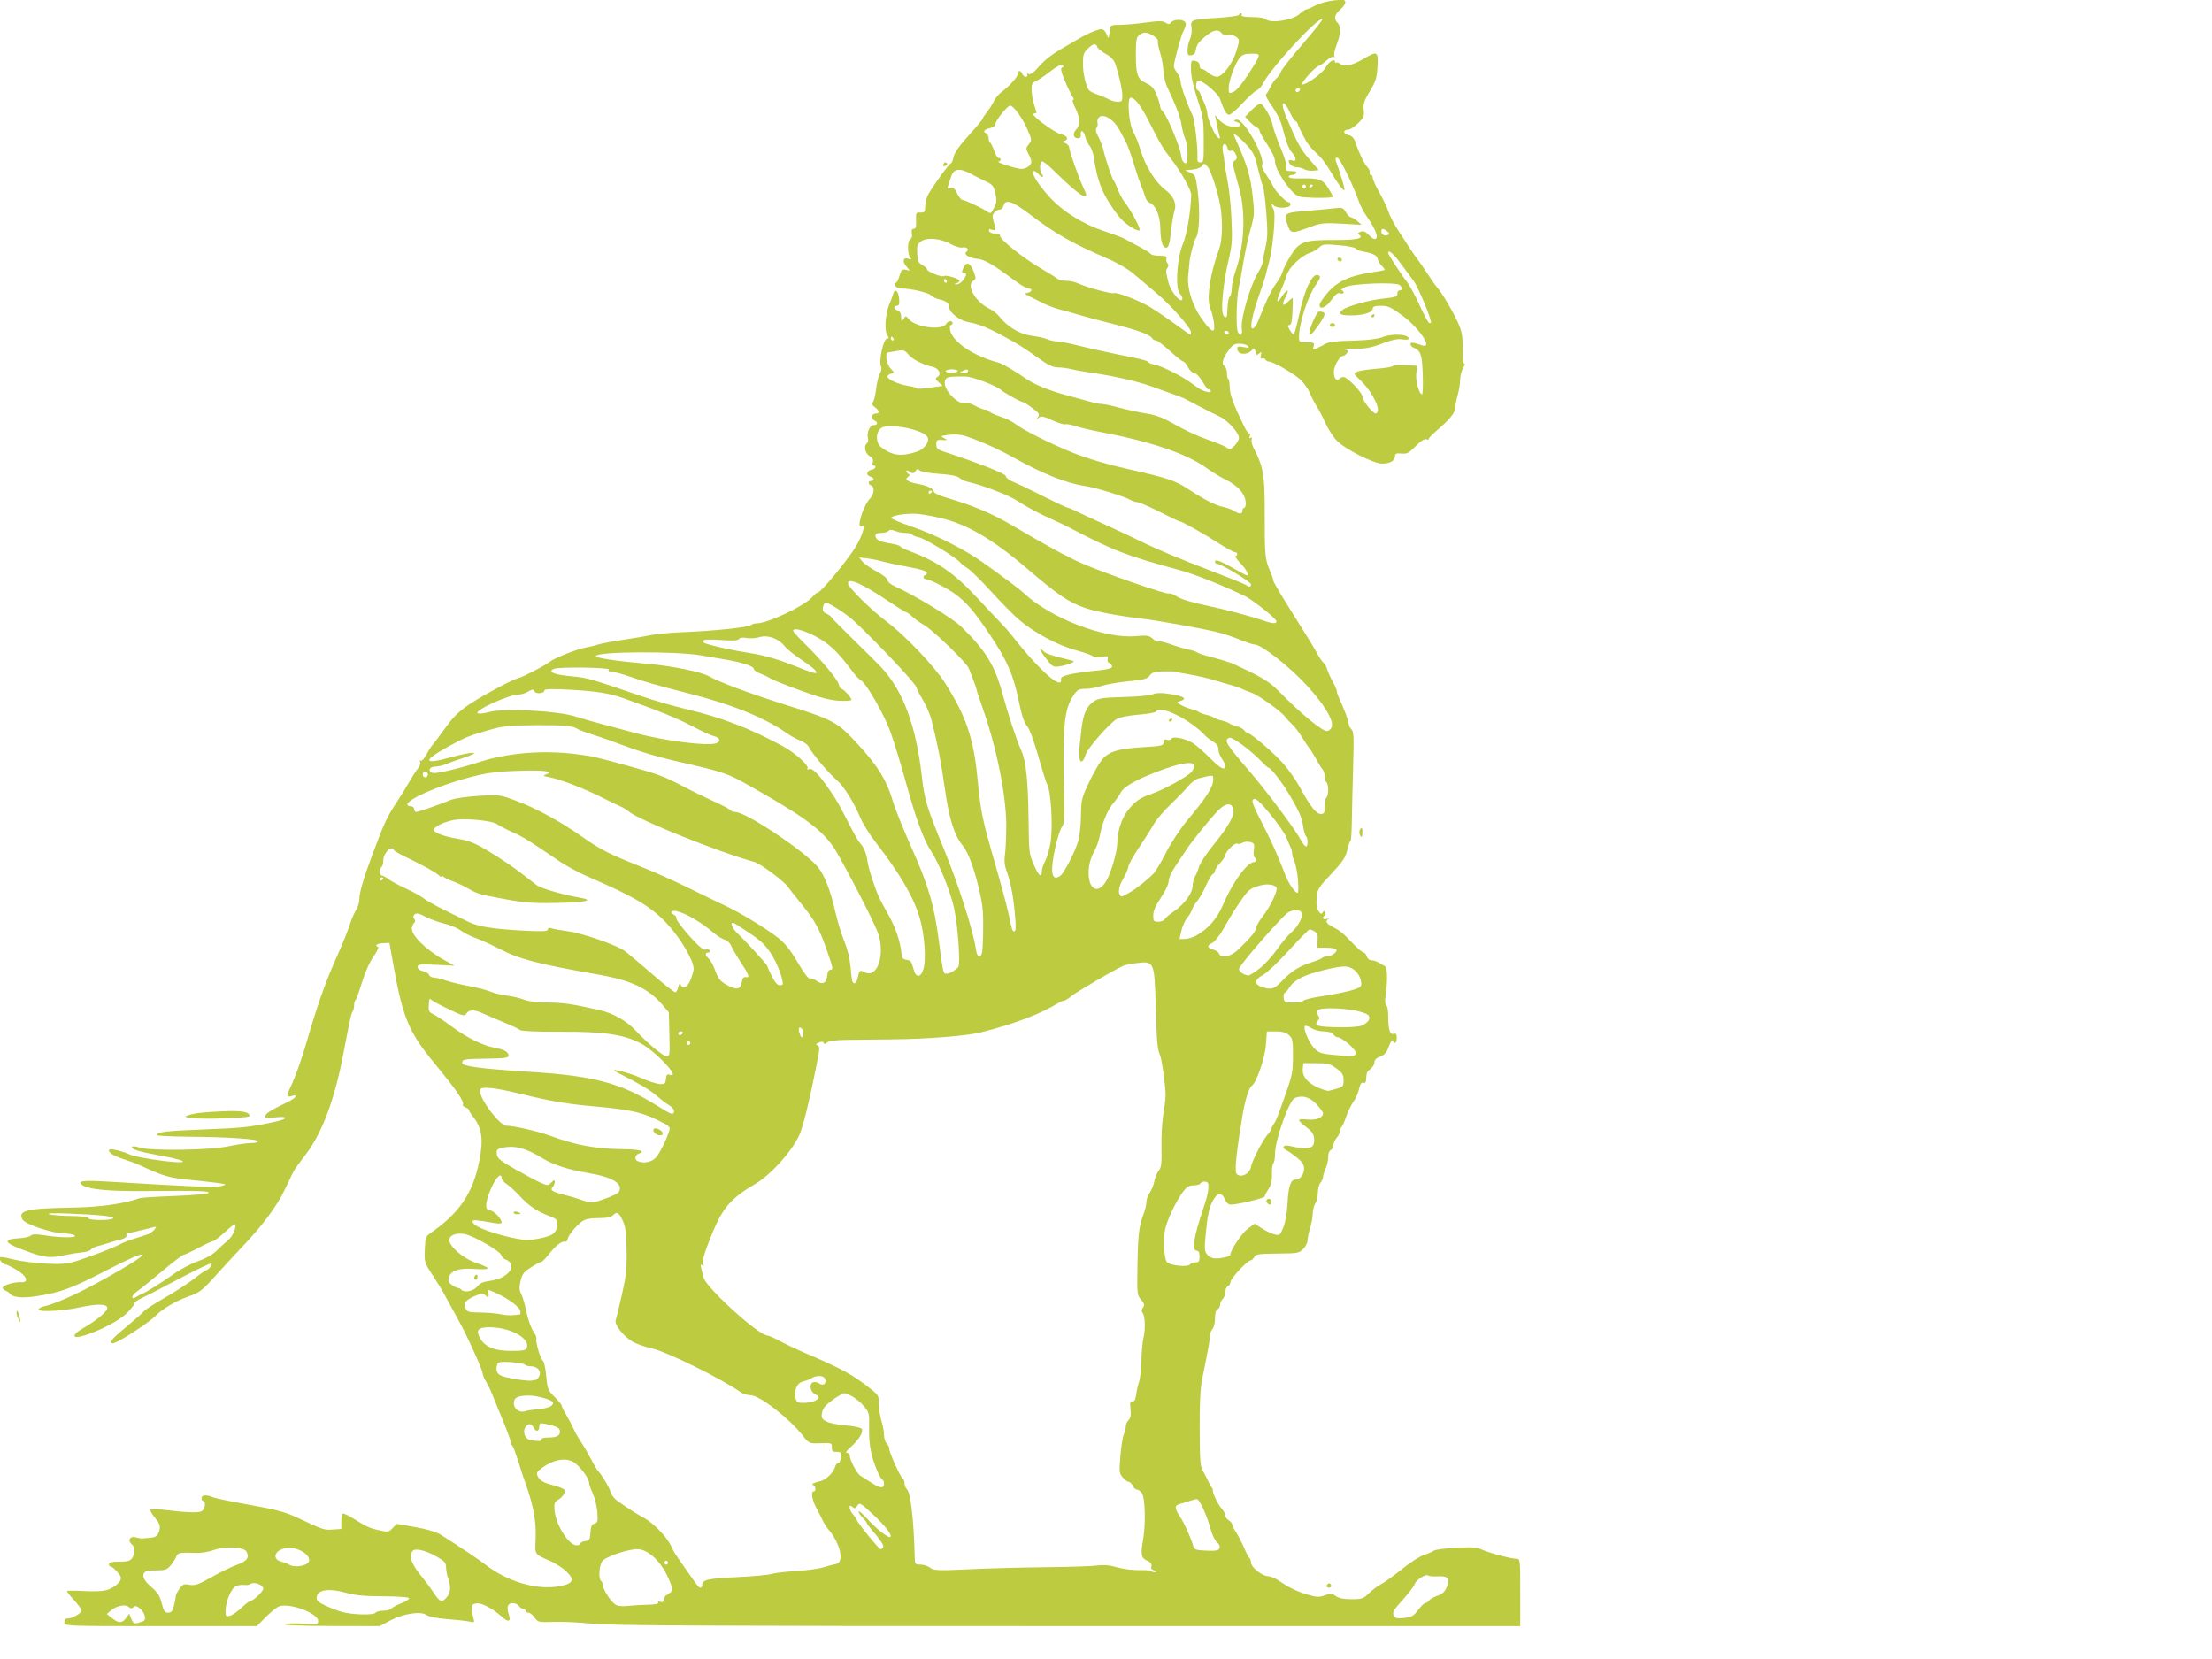 <?xml version="1.0"?><svg width="640" height="480" xmlns="http://www.w3.org/2000/svg">
 <title>green zebra</title>
 <g display="inline">
  <title>Layer 1</title>
  <g transform="translate(-0.488,-0.183) scale(0.665,0.639) translate(0.488,0.183) " id="layer1">
   <path fill="#bdcb41" id="path2470" d="m28.24,734.661c0,-1.176 0.497,-1.743 1.529,-1.743c2.035,0 5.932,-2.403 5.932,-3.658c0,-0.549 -1.485,-2.661 -3.3,-4.692c-1.815,-2.032 -3.153,-3.865 -2.974,-4.075c0.179,-0.21 3.629,-0.195 7.666,0.032c4.795,0.27 8.348,0.032 10.248,-0.685c3.026,-1.142 5.52,-3.538 5.52,-5.305c0,-1.191 -3.47,-5.147 -4.515,-5.147c-0.389,0 -0.708,-0.49 -0.708,-1.089c0,-0.752 1.405,-1.089 4.537,-1.089c3.63,0 4.748,-0.338 5.596,-1.692c1.415,-2.26 1.338,-4.849 -0.181,-6.147c-2.005,-1.713 -0.759,-3.964 1.761,-3.179c1.15,0.358 2.51,0.582 3.023,0.497c0.513,-0.085 1.856,-0.209 2.984,-0.277c2.749,-0.164 3.705,-0.986 4.285,-3.685c0.382,-1.776 -0.008,-2.897 -1.806,-5.197c-1.261,-1.613 -2.293,-3.291 -2.293,-3.73c0,-0.46 1.975,-0.552 4.663,-0.218c11.99,1.493 16.947,1.643 18.077,0.548c1.267,-1.229 1.547,-4.372 0.388,-4.372c-0.41,0 -0.746,-0.588 -0.746,-1.307c0,-1.502 2.022,-1.692 4.815,-0.451c1.06,0.471 8.363,2.049 16.227,3.507c11.712,2.171 15.522,3.251 21.062,5.972c10.917,5.362 11.228,5.469 15.048,5.186l3.653,-0.271l0,-3.186c0,-1.752 0.209,-3.434 0.465,-3.738c0.256,-0.304 2.102,0.494 4.103,1.772c6.91,4.415 7.56,4.731 11.77,5.719c3.955,0.928 4.34,0.867 5.992,-0.945l1.765,-1.937l8.097,1.477c5.057,0.922 9.218,2.214 11.081,3.441c8.268,5.442 16.428,11.132 19.471,13.578c9.365,7.526 21.702,11.423 31.318,9.891c6.744,-1.074 7.774,-2.85 3.928,-6.776c-1.502,-1.534 -4.692,-3.687 -7.088,-4.784c-7.027,-3.219 -6.625,-2.568 -6.338,-10.261c0.277,-7.425 -0.914,-14.515 -3.936,-23.424c-0.975,-2.876 -2.69,-8.268 -3.81,-11.983c-1.12,-3.715 -2.271,-6.754 -2.558,-6.754c-0.287,0 -0.522,-0.593 -0.522,-1.318c0,-0.725 -1.528,-5.137 -3.396,-9.804c-1.868,-4.667 -3.985,-10.055 -4.706,-11.972c-0.72,-1.917 -1.934,-4.527 -2.697,-5.799c-0.763,-1.272 -1.387,-2.844 -1.387,-3.494c0,-0.649 -1.455,-4.51 -3.234,-8.58c-4.47,-10.228 -4.762,-10.829 -11.015,-22.659c-1.396,-2.641 -2.874,-5.449 -3.284,-6.242c-0.41,-0.792 -2.356,-4.021 -4.324,-7.176c-3.524,-5.649 -3.575,-5.824 -3.357,-11.557c0.196,-5.181 0.432,-5.972 2.142,-7.196c12.815,-9.17 18.741,-18.179 21.538,-32.748c1.918,-9.986 1.22,-15.126 -2.755,-20.295c-0.923,-1.2 -1.679,-2.491 -1.679,-2.868c0,-0.377 -0.676,-0.936 -1.503,-1.243c-0.827,-0.306 -1.36,-0.828 -1.185,-1.159c0.733,-1.385 -2.567,-6.428 -12.072,-18.45c-11.713,-14.814 -14.073,-20.787 -18.505,-46.825l-1.37,-8.048l-2.827,0.129c-2.63,0.12 -3.773,1.064 -2.099,1.732c0.401,0.16 -0.523,2.142 -2.053,4.405c-1.69,2.499 -3.66,7.118 -5.018,11.765c-1.23,4.208 -2.488,7.781 -2.796,7.941c-0.308,0.16 -0.56,1.16 -0.56,2.222c0,1.062 -0.274,2.304 -0.61,2.76c-0.64,0.868 -1.083,2.962 -4.233,20.001c-3.671,19.855 -9.006,34.782 -15.808,44.227c-2.158,2.997 -4.354,6.061 -4.879,6.809c-0.526,0.748 -2.466,4.807 -4.313,9.018c-3.366,7.677 -9.942,16.902 -19.31,27.087c-2.208,2.401 -7.077,7.895 -10.818,12.209c-6.325,7.293 -7.196,7.987 -12.398,9.881c-4.948,1.801 -11.16,5.588 -13.689,8.345c-3.125,3.406 -16.94,12.712 -18.87,12.712c-2.148,0 -0.772,-1.751 5.887,-7.493c3.796,-3.273 7.237,-6.448 7.647,-7.055c0.41,-0.608 4.439,-3.309 8.953,-6.003c4.514,-2.694 10.321,-6.623 12.906,-8.732c2.584,-2.108 4.977,-3.833 5.318,-3.833c0.775,0 2.616,-2.529 2.197,-3.018c-0.328,-0.383 -9.08,4.076 -20.76,10.578c-3.88,2.16 -8.328,4.522 -9.886,5.25c-1.557,0.728 -2.831,1.704 -2.831,2.168c0,0.465 -1.403,2.373 -3.118,4.241c-3.107,3.384 -11.609,8.097 -18.727,10.38c-5.627,1.805 -5.831,-0.159 -0.355,-3.423c5.644,-3.364 10.259,-7.396 10.261,-8.964c0.002,-1.968 -4.213,-2.043 -12.441,-0.219c-7.042,1.56 -16.879,2.076 -17.401,0.912c-0.205,-0.458 0.947,-1.153 2.561,-1.544c6.329,-1.536 17.999,-7.337 32.77,-16.291c15.364,-9.313 12.118,-9.62 -4.828,-0.457c-15.906,8.601 -20.651,10.456 -31.134,12.171c-6.645,1.087 -10.786,0.636 -12.052,-1.313c-0.205,-0.316 -0.961,-0.828 -1.679,-1.137c-0.718,-0.31 -1.306,-0.904 -1.306,-1.322c0,-1.06 5.136,-2.704 7.834,-2.508c3.838,0.279 2.895,-2.688 -1.782,-5.607c-2.211,-1.38 -4.436,-2.509 -4.945,-2.509c-1.14,0 -2.977,-2.464 -2.368,-3.175c0.244,-0.285 2.894,0.143 5.888,0.952c2.994,0.809 9.305,1.671 14.024,1.916c7.109,0.369 9.475,0.149 13.802,-1.283c6.292,-2.082 15.574,-5.809 18.652,-7.489c1.231,-0.672 3.749,-1.72 5.596,-2.329c1.847,-0.609 3.525,-1.166 3.73,-1.239c0.205,-0.072 1.272,-0.429 2.37,-0.793c1.098,-0.364 2.55,-1.375 3.227,-2.248c1.177,-1.519 1.107,-1.553 -1.624,-0.782c-2.94,0.83 -9.935,2.526 -10.416,2.526c-0.149,0 -0.187,0.466 -0.085,1.035c0.103,0.569 -0.989,1.324 -2.425,1.677c-1.436,0.353 -3.954,1.091 -5.596,1.64c-1.641,0.549 -3.824,1.213 -4.85,1.474c-1.026,0.262 -2.201,0.921 -2.611,1.464c-0.41,0.544 -2.089,1.104 -3.73,1.245c-1.641,0.141 -4.663,0.632 -6.715,1.09c-7.935,1.771 -9.881,1.501 -20.72,-2.882c-6.707,-2.712 -6.77,-4.24 -0.189,-4.581c2.272,-0.118 4.588,-0.658 5.148,-1.201c0.735,-0.712 2.443,-0.746 6.151,-0.12c6.806,1.149 14.473,1.167 12.967,0.03c-0.616,-0.465 -2.519,-0.851 -4.23,-0.858c-5.32,-0.023 -17.25,-4.126 -18.448,-6.346c-2.2,-4.074 1.817,-5.062 21.932,-5.397c11.825,-0.197 22.429,-1.757 29.133,-4.285c0.596,-0.225 7.266,-0.652 14.823,-0.95c7.557,-0.298 14.272,-0.904 14.922,-1.348c1.378,-0.941 -3.759,-1.107 -27.916,-0.902c-15.886,0.135 -24.753,-0.803 -27.077,-2.864c-2.015,-1.786 0.578,-2.093 11.782,-1.392c35.267,2.205 45.837,2.677 48.231,2.153c1.46,-0.32 2.502,-0.76 2.315,-0.979c-0.187,-0.218 -5.677,-0.958 -12.2,-1.644c-12.925,-1.359 -13.474,-1.517 -26.036,-7.5c-0.821,-0.391 -3.507,-1.391 -5.969,-2.223c-4.541,-1.534 -7.029,-3.298 -6.132,-4.346c0.506,-0.591 6.44,0.943 9.116,2.356c0.821,0.433 5.16,1.377 9.642,2.098c15.559,2.501 18.309,1.069 3.336,-1.736c-9,-1.686 -12.776,-2.898 -12.233,-3.924c0.212,-0.401 1.642,-0.279 3.178,0.271c4.509,1.616 30.537,1.262 38.604,-0.524c3.693,-0.818 8.142,-1.488 9.886,-1.49c1.744,-0.002 3.171,-0.352 3.171,-0.779c0,-1.035 -12.85,-1.93 -30.03,-2.091c-7.694,-0.072 -13.989,-0.395 -13.989,-0.717c0,-1.438 3.737,-1.908 20.517,-2.576c16.807,-0.67 20.352,-1.074 31.149,-3.551c5.692,-1.306 5.495,-2.61 -0.288,-1.904c-3.744,0.457 -4.516,0.336 -4.24,-0.667c0.344,-1.249 2.407,-2.589 9.377,-6.092c4.045,-2.033 5.341,-3.864 2.052,-2.9c-2.407,0.706 -2.356,0.184 0.649,-6.656c1.379,-3.139 3.934,-10.786 5.677,-16.994c4.813,-17.143 8.08,-26.931 12.346,-36.996c4.167,-9.832 5.597,-13.511 7.111,-18.301c0.53,-1.678 1.577,-4.091 2.326,-5.363c0.749,-1.272 1.362,-3.356 1.362,-4.629c0,-3.125 1.794,-9.531 5.743,-20.509c5.178,-14.395 6.156,-16.605 10.226,-23.095c2.104,-3.355 4.786,-7.865 5.961,-10.022c1.175,-2.157 2.799,-4.775 3.61,-5.818c0.853,-1.097 1.236,-2.348 0.908,-2.967c-0.347,-0.656 -0.257,-0.848 0.231,-0.495c0.444,0.32 1.538,-0.876 2.468,-2.698c0.919,-1.8 2.04,-3.666 2.492,-4.145c0.452,-0.479 2.319,-3.028 4.15,-5.665c4.747,-6.835 5.985,-8.245 10.254,-11.675c4.092,-3.288 19.449,-12.089 22.736,-13.03c2.595,-0.743 11.63,-5.597 14.036,-7.541c2.295,-1.855 11.994,-5.828 16.041,-6.57c1.641,-0.301 3.991,-0.897 5.223,-1.325c1.231,-0.427 6.099,-1.374 10.818,-2.104c4.719,-0.729 10.259,-1.711 12.31,-2.18c2.052,-0.47 8.599,-1.06 14.548,-1.311c13.156,-0.556 27.722,-2.177 28.687,-3.193c0.39,-0.41 1.465,-0.746 2.388,-0.746c5.002,0 21.337,-8.108 24.462,-12.141c0.768,-0.991 1.748,-1.802 2.177,-1.802c1.316,0 13.17,-14.908 16.623,-20.906c2.891,-5.022 4.429,-10.546 2.561,-9.197c-2.625,1.895 0.406,-8.936 3.453,-12.34c1.954,-2.183 2.262,-5.299 0.599,-6.045c-1.448,-0.649 -1.448,-2.058 0,-2.058c1.677,0 1.348,-1.47 -0.452,-2.02c-1.958,-0.598 -1.484,-2.677 0.697,-3.052c1.622,-0.279 2.325,-1.9 0.824,-1.9c-0.438,0 -0.602,-0.716 -0.364,-1.59c0.302,-1.112 -0.132,-1.943 -1.442,-2.762c-1.945,-1.216 -2.579,-4.623 -1.063,-5.717c0.446,-0.322 0.636,-1.368 0.422,-2.324c-0.599,-2.677 0.757,-5.909 2.479,-5.909c1.763,0 2.016,-1.33 0.392,-2.058c-1.655,-0.742 -1.37,-3.171 0.373,-3.171c1.969,0 1.893,-1.219 -0.176,-2.824c-1.285,-0.996 -1.479,-1.572 -0.845,-2.503c0.453,-0.665 1.056,-3.366 1.34,-6.002c0.284,-2.636 1.014,-5.687 1.623,-6.779c0.608,-1.092 0.85,-2.465 0.538,-3.05c-1.204,-2.258 0.959,-12.83 2.625,-12.83c0.866,0 0.88,-0.237 0.079,-1.363c-1.352,-1.903 -0.924,-9.638 0.769,-13.888c0.764,-1.917 1.584,-4.205 1.822,-5.084c0.703,-2.589 2.279,-1.145 2.53,2.319c0.176,2.435 -0.047,3.201 -0.933,3.201c-1.667,0 -1.438,1.524 0.328,2.179c0.994,0.368 1.5,1.334 1.516,2.891c0.022,2.124 0.114,2.199 1.01,0.821c0.933,-1.436 1.054,-1.43 2.25,0.115c2.928,3.78 14.721,5.326 16.338,2.142c0.692,-1.363 2.761,-1.59 2.761,-0.304c0,0.479 -0.342,0.872 -0.76,0.872c-0.446,0 -0.566,0.991 -0.29,2.397c1.031,5.26 10.248,11.701 20.822,14.551c1.864,0.502 7.377,3.833 12.31,7.438c3.441,2.515 10.298,5.413 17.533,7.41c4.514,1.246 9.421,2.642 10.905,3.101c1.484,0.459 3.452,0.835 4.374,0.835c0.922,0 4.412,0.772 7.756,1.717c3.344,0.944 8.593,2.119 11.666,2.611c4.257,0.682 7.273,1.904 12.674,5.137c3.898,2.333 10.109,5.315 13.802,6.626c3.693,1.311 7.455,2.93 8.36,3.599c1.477,1.091 1.839,1.005 3.544,-0.84c1.044,-1.13 1.899,-2.696 1.899,-3.478c0,-2.313 -4.919,-7.986 -8.367,-9.65c-1.758,-0.849 -5.715,-2.919 -8.793,-4.602c-3.078,-1.682 -6.099,-3.327 -6.715,-3.655c-0.616,-0.328 -3.133,-1.317 -5.595,-2.197c-2.462,-0.88 -6.323,-2.326 -8.58,-3.213c-5.198,-2.042 -16.315,-4.711 -24.994,-6.001c-3.693,-0.549 -8.122,-1.361 -9.843,-1.805c-1.72,-0.444 -4.383,-0.807 -5.917,-0.807c-1.955,0 -4.142,-1.004 -7.317,-3.36c-7.729,-5.735 -9.556,-6.941 -16.093,-10.626c-7.326,-4.129 -10.983,-5.655 -15.636,-6.524c-3.64,-0.68 -8.238,-4.373 -8.238,-6.618c0,-1.882 -1.332,-3.011 -4.333,-3.676c-1.357,-0.301 -2.94,-1.097 -3.516,-1.77c-1.079,-1.26 -8.791,-3.157 -12.836,-3.157c-1.342,0 -2.461,-0.539 -2.713,-1.307c-0.236,-0.719 -0.13,-1.307 0.235,-1.307c0.366,0 1.063,-1.41 1.55,-3.134c0.754,-2.667 1.157,-3.073 2.709,-2.726l1.824,0.407l-1.61,-2.002c-1.878,-2.335 -1.307,-4.2 1.034,-3.376c1.317,0.464 1.443,0.358 0.683,-0.575c-1.265,-1.552 -1.209,-7.698 0.076,-8.274c0.616,-0.276 0.873,-1.283 0.659,-2.587c-0.25,-1.526 -0.018,-2.135 0.811,-2.135c0.89,0 1.128,-0.863 1.02,-3.704c-0.134,-3.507 -0.032,-3.702 1.911,-3.669c1.833,0.031 2.052,-0.275 2.052,-2.863c0,-1.594 0.578,-3.962 1.285,-5.263c2.325,-4.282 9.211,-14.131 9.879,-14.131c0.36,0 0.892,-1.275 1.182,-2.832c0.362,-1.946 2.419,-5.013 6.578,-9.804c3.328,-3.835 6.055,-7.235 6.06,-7.556c0.005,-0.321 0.849,-1.68 1.875,-3.019c1.026,-1.339 2.386,-3.547 3.023,-4.906c0.637,-1.359 2.016,-3.138 3.065,-3.953c3.596,-2.793 7.342,-7.093 7.342,-8.427c0,-1.715 1.408,-1.734 1.968,-0.027c0.236,0.719 0.917,1.307 1.513,1.307c0.596,0 0.878,-0.388 0.628,-0.862c-0.258,-0.488 0.03,-0.644 0.664,-0.36c0.676,0.303 2.076,-0.641 3.535,-2.385c3.313,-3.959 6.202,-6.355 11.463,-9.507c2.462,-1.475 5.316,-3.209 6.342,-3.853c4.567,-2.866 9.685,-5.013 10.78,-4.523c0.656,0.294 1.499,1.426 1.874,2.515c0.375,1.089 0.741,1.588 0.814,1.109c0.073,-0.479 0.211,-1.264 0.307,-1.743c0.095,-0.479 0.224,-1.558 0.287,-2.397c0.093,-1.254 0.852,-1.525 4.261,-1.525c2.281,0 7.353,-0.46 11.271,-1.023c5.668,-0.814 7.433,-0.797 8.636,0.08c0.871,0.635 1.707,0.765 1.972,0.305c1.338,-2.322 6.801,-2.06 6.801,0.326c0,0.684 -0.473,2.112 -1.052,3.174c-0.986,1.81 -4.171,14.039 -4.171,16.014c0,0.495 0.672,1.805 1.492,2.91c0.821,1.105 1.492,2.946 1.492,4.091c0,1.782 3.011,10.578 5.21,15.218c0.859,1.813 2.342,15.101 2.076,18.6c-0.161,2.111 0.089,2.614 1.293,2.614c1.408,0 1.49,-0.563 1.445,-10.022c-0.044,-9.305 -0.244,-10.653 -2.798,-18.838c-1.796,-5.756 -2.751,-10.327 -2.751,-13.169c0,-4.174 0.077,-4.336 1.865,-3.937c1.203,0.269 1.865,0.999 1.865,2.058c0,0.903 0.458,1.641 1.018,1.641c0.56,0 1.872,0.784 2.916,1.743c1.043,0.959 2.651,1.743 3.573,1.743c2.549,0 6.856,-5.886 8.539,-11.669c1.463,-5.027 1.463,-5.051 -0.015,-6.33c-0.816,-0.706 -2.413,-1.13 -3.549,-0.942c-1.145,0.19 -2.433,-0.174 -2.889,-0.816c-1.725,-2.428 -4.88,-1.109 -9.709,4.057c-0.679,0.727 -1.351,2.301 -1.492,3.5c-0.175,1.479 -0.797,2.268 -1.936,2.457c-1.416,0.235 -1.679,-0.125 -1.679,-2.297c0,-1.417 0.476,-3.647 1.058,-4.957c0.607,-1.366 0.891,-3.584 0.666,-5.2c-0.503,-3.623 -0.269,-3.715 11.293,-4.466c5.151,-0.334 9.365,-0.943 9.365,-1.352c0,-0.409 0.356,-0.744 0.79,-0.744c0.435,0 0.583,0.392 0.329,0.871c-0.29,0.549 1.435,0.871 4.656,0.871c2.815,0 5.474,0.416 5.909,0.925c1.814,2.119 11.74,0.534 14.672,-2.342c1.16,-1.138 2.481,-2.069 2.935,-2.069c0.454,0 2.231,-0.794 3.948,-1.765c1.717,-0.971 5.348,-2.008 8.069,-2.305c4.248,-0.463 4.948,-0.341 4.948,0.867c0,0.774 -1.007,2.277 -2.238,3.34c-2.45,2.116 -2.856,4.279 -1.119,5.963c1.55,1.502 1.399,5.141 -0.412,9.921c-0.842,2.223 -1.294,4.491 -1.004,5.039c0.31,0.585 0.198,0.759 -0.271,0.42c-0.439,-0.317 -1.75,0.353 -2.913,1.489c-1.163,1.136 -2.786,2.315 -3.607,2.621c-1.965,0.731 -8.384,8.401 -7.022,8.39c2.038,-0.016 8.802,-5.218 10.086,-7.757c1.297,-2.564 4.024,-4.235 4.024,-2.466c0,0.514 0.212,0.688 0.471,0.385c0.259,-0.303 1.124,-0.016 1.923,0.637c1.763,1.442 5.246,0.569 10.391,-2.603c5.613,-3.461 6.092,-3.146 5.709,3.75c-0.284,5.1 -0.728,6.578 -3.34,11.112c-2.496,4.333 -2.954,5.772 -2.669,8.4c0.301,2.78 0.008,3.528 -2.388,6.074c-1.502,1.597 -3.436,2.915 -4.296,2.93c-2.417,0.041 -2.392,1.912 0.033,2.478c1.575,0.368 2.411,1.285 3.087,3.384c1.545,4.801 3.866,9.775 5.214,11.176c0.701,0.729 1.138,1.807 0.97,2.397c-0.168,0.59 0.058,1.072 0.502,1.072c0.445,0 0.808,0.598 0.808,1.329c0,0.731 1.345,3.816 2.989,6.856c1.644,3.04 3.384,6.854 3.867,8.476c0.483,1.622 2.071,4.909 3.529,7.306c4.378,7.197 7.512,12.1 8.912,13.944c0.728,0.959 2.73,3.986 4.449,6.727c1.719,2.741 3.731,5.683 4.472,6.536c2.03,2.339 7.231,11.64 9.204,16.46c1.39,3.394 1.746,5.716 1.746,11.372c0,4.514 0.272,6.911 0.746,6.57c0.41,-0.295 0.159,0.513 -0.56,1.796c-0.718,1.283 -1.306,3.656 -1.306,5.275c0,1.618 -0.5,4.868 -1.111,7.22c-0.611,2.353 -1.115,5.074 -1.119,6.047c-0.009,1.887 -2.692,5.161 -8.356,10.191c-1.924,1.709 -3.318,3.318 -3.097,3.576c0.221,0.258 -0.226,0.277 -0.992,0.043c-0.917,-0.28 -2.536,0.794 -4.737,3.142c-2.861,3.052 -3.748,3.528 -6.142,3.294c-2.252,-0.22 -2.798,0.022 -2.798,1.244c0,2.002 -2.238,3.322 -5.633,3.322c-3.717,0 -16.219,-6.622 -19.745,-10.458c-1.542,-1.678 -3.729,-5.207 -4.859,-7.843c-1.131,-2.636 -2.797,-5.97 -3.703,-7.408c-0.906,-1.438 -2.377,-4.379 -3.268,-6.536c-0.968,-2.344 -2.889,-4.964 -4.775,-6.513c-3.724,-3.059 -11.255,-7.431 -12.799,-7.431c-0.597,0 -1.307,-0.419 -1.578,-0.931c-0.271,-0.512 -0.924,-0.737 -1.452,-0.501c-0.668,0.299 -0.832,-0.145 -0.541,-1.466c0.359,-1.628 0.254,-1.739 -0.739,-0.788c-0.975,0.933 -1.226,0.803 -1.59,-0.823c-0.409,-1.828 -0.506,-1.852 -1.829,-0.454c-2.145,2.268 -6.128,1.688 -6.128,-0.893c0,-1.041 0.577,-1.187 2.798,-0.71c2.136,0.458 2.595,0.358 1.943,-0.422c-0.47,-0.563 -2.083,-1.064 -3.583,-1.113c-2.159,-0.072 -3.115,0.446 -4.578,2.48c-2.813,3.911 -3.613,6.651 -2.209,7.568c0.634,0.415 1.153,1.911 1.153,3.325c0,1.414 0.252,2.571 0.559,2.571c0.308,0 0.591,1.667 0.629,3.704c0.065,3.476 1.512,7.571 6.297,17.829c0.941,2.017 1.988,3.467 2.326,3.223c0.339,-0.245 0.395,0.228 0.125,1.051c-0.331,1.008 -0.209,1.292 0.373,0.871c0.564,-0.407 0.711,-0.156 0.422,0.721c-0.243,0.74 0.218,2.652 1.025,4.249c4.04,7.998 4.687,11.991 4.666,28.781c-0.024,19.152 0.15,21.269 2.153,26.101c0.863,2.081 1.568,4.2 1.568,4.709c0,0.509 2.573,5.189 5.718,10.401c9.846,16.319 11.768,19.58 13.455,22.831c0.902,1.738 2.112,3.564 2.689,4.057c0.577,0.493 1.315,1.875 1.64,3.072c0.325,1.196 1.381,3.638 2.347,5.426c0.966,1.788 1.756,3.688 1.756,4.223c0,0.535 0.462,2.013 1.027,3.285c2.348,5.291 4.196,10.431 4.196,11.67c0,0.728 0.53,1.837 1.178,2.465c1.026,0.995 1.12,3.222 0.728,17.319c-0.247,8.897 -0.503,20.001 -0.567,24.674c-0.065,4.673 -0.322,8.497 -0.573,8.497c-0.25,0 -0.88,1.863 -1.398,4.14c-0.78,3.426 -1.982,5.292 -6.973,10.826c-5.67,6.286 -6.05,6.939 -6.359,10.894c-0.231,2.959 0.017,4.724 0.836,5.95c0.924,1.384 1.299,1.504 1.821,0.581c0.53,-0.939 0.744,-0.897 1.11,0.218c0.249,0.759 0.128,1.38 -0.269,1.38c-0.397,0 -0.723,0.419 -0.723,0.93c0,0.528 0.726,0.72 1.679,0.444c0.923,-0.268 1.259,-0.261 0.746,0.014c-1.568,0.841 -1.051,2.011 1.492,3.376c3.436,1.844 4.764,2.968 9.043,7.655c2.079,2.277 4.187,4.14 4.686,4.14c0.498,0 1.119,0.784 1.379,1.743c0.26,0.959 1.127,1.743 1.926,1.743c0.799,0 2.203,0.453 3.121,1.007c0.918,0.554 2.172,1.286 2.788,1.626c1.187,0.657 1.336,6.411 0.353,13.605c-0.31,2.268 -0.19,3.82 0.323,4.191c0.449,0.324 0.816,2.282 0.816,4.35c0,6.462 0.701,9.059 2.314,8.566c1.125,-0.344 1.417,0.037 1.417,1.848c0,2.358 -1.09,3.107 -1.733,1.191c-0.201,-0.599 -0.947,0.565 -1.658,2.587c-0.991,2.818 -1.879,3.902 -3.8,4.643c-1.654,0.638 -2.507,1.52 -2.507,2.593c0,0.894 -0.755,2.244 -1.679,2.999c-1.698,1.389 -1.791,1.623 -1.958,4.919c-0.063,1.237 -0.452,1.676 -1.192,1.344c-0.788,-0.353 -1.321,0.471 -1.885,2.917c-0.432,1.875 -1.564,4.506 -2.516,5.846c-0.951,1.34 -2.335,4.312 -3.075,6.604c-0.74,2.292 -1.632,4.374 -1.981,4.627c-0.349,0.252 -0.635,1.04 -0.635,1.751c0,0.711 -0.671,2.134 -1.492,3.163c-0.821,1.029 -1.492,2.594 -1.492,3.477c0,0.883 -0.504,1.832 -1.119,2.108c-0.665,0.298 -1.121,1.614 -1.124,3.241c-0.003,1.507 -0.506,3.862 -1.119,5.235c-0.613,1.373 -1.115,3.068 -1.115,3.766c0,0.698 -0.504,1.858 -1.119,2.577c-0.616,0.719 -1.13,2.75 -1.143,4.513c-0.013,1.763 -0.517,3.967 -1.119,4.898c-0.602,0.93 -1.095,2.94 -1.095,4.466c0,1.526 -0.504,4.441 -1.119,6.479c-0.615,2.038 -1.119,4.568 -1.119,5.622c0,1.055 -0.838,2.837 -1.862,3.961c-1.741,1.911 -2.471,2.048 -11.244,2.113c-8.121,0.06 -9.48,0.274 -10.112,1.594c-0.402,0.839 -1.134,1.528 -1.626,1.53c-1.372,0.008 -8.729,8.258 -8.729,9.788c0,0.742 -0.504,1.576 -1.119,1.852c-0.616,0.276 -1.119,1.446 -1.119,2.601c0,1.155 -0.503,2.588 -1.119,3.184c-0.616,0.597 -1.119,1.779 -1.119,2.628c0,0.849 -0.503,1.769 -1.119,2.045c-0.743,0.333 -1.119,1.703 -1.119,4.077c0,2.016 -0.488,4.146 -1.119,4.883c-0.616,0.719 -1.116,2.162 -1.113,3.206c0.006,1.783 -0.389,4.084 -3.322,19.329c-0.858,4.462 -1.157,10.546 -1.113,22.659c0.054,14.753 0.217,16.843 1.49,19.173c0.786,1.438 1.846,3.595 2.355,4.793c0.509,1.198 1.152,2.375 1.429,2.615c0.277,0.24 0.46,0.632 0.407,0.871c-0.259,1.167 2.212,6.757 3.738,8.456c0.948,1.056 1.724,2.512 1.724,3.237c0,0.725 0.672,1.738 1.492,2.251c0.821,0.513 1.492,1.337 1.492,1.832c0,0.494 0.789,2.147 1.754,3.673c0.964,1.526 2.504,4.635 3.422,6.909c0.917,2.274 1.975,4.356 2.35,4.627c0.375,0.271 0.682,1.239 0.682,2.152c0,2.056 4.882,6.067 7.447,6.118c1.033,0.021 3.221,0.99 4.863,2.155c4.477,3.175 7.737,4.8 12.587,6.273c3.649,1.108 4.857,1.146 7.24,0.228c2.462,-0.949 3.121,-0.903 4.733,0.331c1.264,0.967 3.487,1.434 6.837,1.434c4.498,0 5.214,-0.256 7.625,-2.729c1.464,-1.501 3.863,-3.364 5.332,-4.14c1.469,-0.776 5.52,-3.817 9.002,-6.758c3.482,-2.941 7.841,-5.853 9.688,-6.471c1.847,-0.618 3.76,-1.478 4.252,-1.912c0.492,-0.434 4.775,-1.012 9.517,-1.285c6.823,-0.392 9.206,-0.214 11.416,0.853c3.159,1.526 12.644,4.139 15.023,4.139c1.539,0 1.572,0.323 1.572,15.251l0,15.251l-197.524,-0.009c-151.784,-0.007 -199.597,-0.259 -206.477,-1.089c-4.924,-0.594 -12.194,-0.97 -16.155,-0.836c-6.933,0.236 -7.257,0.162 -8.687,-1.961c-0.817,-1.213 -2.025,-2.206 -2.684,-2.206c-0.659,0 -1.198,-0.392 -1.198,-0.872c0,-0.479 -0.463,-0.871 -1.028,-0.871c-0.565,0 -1.446,-0.588 -1.957,-1.307c-1.202,-1.691 -4.192,-1.687 -4.749,0.008c-0.238,0.723 -0.103,2.325 0.298,3.559c1.164,3.578 0.08,4.086 -2.88,1.348c-4.183,-3.869 -8.77,-6.378 -11.094,-6.066c-1.708,0.229 -2.073,0.682 -1.985,2.459c0.06,1.198 0.363,3.118 0.675,4.267c0.528,1.944 0.417,2.05 -1.6,1.539c-1.192,-0.302 -5.525,-0.813 -9.628,-1.134c-4.484,-0.352 -8.131,-1.093 -9.141,-1.858c-2.483,-1.881 -10.109,-0.69 -15.837,2.475l-4.626,2.555l-21.383,-0.061c-12.788,-0.037 -20.783,-0.365 -19.891,-0.818c0.821,-0.416 4.43,-0.528 8.02,-0.249c6.183,0.48 6.528,0.414 6.528,-1.242c0,-3.55 -12.902,-8.449 -17.171,-6.52c-1.032,0.466 -3.599,2.657 -5.705,4.869l-3.829,4.021l-41.857,0c-41.36,0 -41.857,-0.021 -41.857,-1.743zm34.506,-0.608c1.215,-0.796 0.457,-3.718 -1.411,-5.434c-1.506,-1.384 -2.209,-1.579 -2.984,-0.828c-0.757,0.734 -1.295,0.71 -2.125,-0.094c-1.401,-1.358 -5.352,-0.531 -7.746,1.62l-1.769,1.589l2.257,1.877c2.876,2.392 4.43,2.372 6.129,-0.08l1.357,-1.958l0.927,2.377c0.768,1.969 1.26,2.285 2.866,1.837c1.066,-0.297 2.19,-0.705 2.498,-0.906zm554.489,-4.946c1.25,-1.739 2.65,-3.161 3.113,-3.161c0.463,0 1.214,-0.525 1.67,-1.166c0.456,-0.642 2.111,-1.615 3.677,-2.163c2.104,-0.736 3.169,-1.78 4.072,-3.995c1.566,-3.837 0.531,-5.046 -4.085,-4.767c-1.804,0.109 -3.65,-0.069 -4.102,-0.395c-1.113,-0.803 -5.33,2.086 -5.864,4.017c-0.236,0.854 -2.557,4.002 -5.157,6.995c-3.97,4.57 -4.605,5.699 -3.96,7.045c0.636,1.329 1.419,1.53 4.566,1.177c3.236,-0.363 4.134,-0.894 6.07,-3.587zm-511.895,-1.034c1.65,-1.649 3.327,-2.998 3.727,-2.998c1.27,0 5.718,-4.396 5.718,-5.65c0,-1.775 -4.163,-3.32 -5.615,-2.084c-0.421,0.359 -1.617,0.543 -2.657,0.409c-1.04,-0.133 -2.64,0.081 -3.555,0.476c-2.006,0.867 -4.547,7.03 -4.57,11.083c-0.015,2.737 0.113,2.889 1.968,2.345c1.092,-0.32 3.334,-1.931 4.984,-3.58zm58.313,2.23c0.254,-0.479 1.717,-0.872 3.252,-0.872c1.535,0 3.181,-0.455 3.657,-1.012c0.477,-0.556 2.474,-1.661 4.439,-2.454c1.965,-0.793 3.405,-1.808 3.2,-2.256c-0.205,-0.448 -5.241,-0.817 -11.191,-0.821c-8.122,-0.005 -12.242,-0.42 -16.532,-1.666c-7.08,-2.056 -12.042,-1.299 -12.431,1.896c-0.197,1.617 0.398,2.285 3.357,3.771c1.978,0.994 5.275,2.338 7.327,2.988c4.4,1.394 14.26,1.674 14.922,0.425zm-87.703,-3.268c0.427,-1.797 0.779,-3.705 0.781,-4.24c0.002,-0.535 0.718,-2.031 1.59,-3.326c1.381,-2.051 1.945,-2.284 4.375,-1.804c2.357,0.465 3.844,-0.071 9.593,-3.464c3.742,-2.208 8.74,-4.729 11.106,-5.601c4.367,-1.61 5.528,-3.358 4.028,-6.058c-1.095,-1.97 -9.716,-2.33 -14.194,-0.593c-2.121,0.823 -5.608,1.412 -7.75,1.309c-6.607,-0.317 -8.018,-0.059 -8.504,1.554c-0.252,0.839 -1.312,2.604 -2.354,3.922c-1.603,2.027 -2.497,2.397 -5.798,2.397c-2.147,0 -4.434,0.238 -5.083,0.529c-1.914,0.858 -1.358,3.508 1.245,5.934c4.171,3.889 4.648,4.621 5.684,8.718c0.827,3.269 1.325,3.991 2.757,3.991c1.384,0 1.909,-0.68 2.525,-3.268zm206.128,-0.34c3.271,-0.066 4.853,-0.418 4.541,-1.01c-0.301,-0.568 0.01,-0.688 0.83,-0.32c0.933,0.418 1.423,0.084 1.702,-1.159c0.215,-0.961 0.604,-1.759 0.864,-1.774c0.26,-0.015 1.084,-0.569 1.831,-1.231c1.301,-1.152 1.275,-1.409 -0.611,-6.066c-3.192,-7.882 -8.963,-13.583 -13.757,-13.589c-4.084,-0.005 -13.709,3.414 -15.156,5.384c-1.414,1.926 -1.798,8.098 -0.56,8.993c0.41,0.296 0.746,1.125 0.746,1.841c0,1.892 3.423,7.479 5.395,8.805c1.079,0.726 3.044,0.973 5.423,0.683c2.052,-0.251 5.99,-0.501 8.751,-0.558zm-87.462,-3.364c1.682,-1.965 1.898,-4.823 0.637,-8.44c-0.471,-1.349 -0.89,-3.616 -0.933,-5.036c-0.066,-2.225 -0.642,-2.912 -4.163,-4.968c-5.124,-2.992 -9.649,-4 -10.544,-2.349c-1.51,2.784 -0.279,5.934 4.846,12.407c1.185,1.496 3.03,4.093 4.099,5.771c3.158,4.952 3.813,5.235 6.057,2.614zm111.166,-5.634c0,-2.295 2.437,-2.855 15.167,-3.489c6.906,-0.344 13.62,-0.989 14.922,-1.434c1.301,-0.445 6.059,-1.031 10.573,-1.303c4.514,-0.272 9.917,-1.041 12.007,-1.71c2.09,-0.668 4.608,-1.357 5.596,-1.53c3.65,-0.64 1.819,-9.296 -3.283,-15.52c-0.93,-1.134 -2.109,-3.042 -2.621,-4.24c-0.512,-1.198 -1.753,-3.747 -2.759,-5.665c-1.869,-3.565 -2.443,-7.408 -1.106,-7.408c1.075,0 0.92,-2.393 -0.186,-2.876c-1.035,-0.452 -0.102,-0.979 3.217,-1.82c2.42,-0.613 5.604,-3.868 6.258,-6.398c0.276,-1.069 0.901,-1.853 1.389,-1.743c0.493,0.111 0.986,-0.978 1.109,-2.452c0.2,-2.392 0.018,-2.648 -1.865,-2.614c-1.694,0.03 -2.076,-0.332 -2.028,-1.923c0.066,-2.177 0.129,-2.155 -5.735,-1.976c-4.054,0.124 -4.274,0.01 -7.088,-3.688c-5.979,-7.857 -18.758,-18.084 -22.597,-18.084c-1.303,0 -3.112,-0.539 -4.021,-1.197c-9.111,-6.6 -32.522,-18.579 -39.253,-20.086c-2.709,-0.607 -6.301,-1.925 -7.981,-2.931c-3.906,-2.337 -8.026,-7.719 -7.388,-9.651c0.26,-0.786 1.464,-5.94 2.676,-11.452c1.884,-8.568 2.185,-11.476 2.077,-20.044c-0.098,-7.759 -0.437,-10.747 -1.498,-13.231c-1.743,-4.081 -2.654,-4.712 -4.295,-2.977c-0.938,0.992 -2.803,1.394 -6.481,1.398c-3.672,0.004 -5.739,0.449 -7.156,1.54c-2.678,2.063 -5.966,6.284 -6.213,7.975c-0.11,0.755 -0.589,1.27 -1.064,1.143c-1.471,-0.391 -4.038,1.653 -7.008,5.579c-1.566,2.07 -3.077,3.683 -3.357,3.585c-0.281,-0.098 -2.252,0.976 -4.38,2.387c-3.333,2.21 -3.981,3.083 -4.676,6.306c-0.638,2.96 -0.589,4.148 0.237,5.694c0.574,1.074 1.629,4.824 2.344,8.334c0.715,3.51 2.048,7.431 2.961,8.715c0.913,1.284 1.515,2.822 1.338,3.419c-0.435,1.463 1.928,9.62 2.896,9.997c0.424,0.165 1.041,3.185 1.373,6.71c0.569,6.051 0.774,6.588 3.662,9.581c1.683,1.744 3.06,3.496 3.06,3.894c0,0.398 0.923,2.35 2.052,4.336c1.129,1.987 2.545,4.789 3.148,6.227c0.603,1.438 1.99,3.987 3.083,5.665c1.093,1.678 3.072,5.207 4.398,7.843c1.326,2.636 2.625,4.989 2.886,5.229c1.496,1.375 5.322,7.97 5.733,9.882c0.276,1.286 1.649,3.079 3.208,4.19c6.339,4.52 7.395,5.219 11.304,7.474c4.295,2.478 10.089,8.783 11.96,13.012c1.283,2.901 1.037,2.499 6.305,10.323c5.578,8.286 5.573,8.279 6.385,8.279c0.394,0 0.717,-0.575 0.717,-1.277zm196.592,-6.498c-0.821,-0.374 -1.408,-0.935 -1.306,-1.246c0.502,-1.523 0.022,-2.425 -1.698,-3.189c-2.601,-1.155 -2.928,-2.729 -1.867,-8.974c1.292,-7.6 1.001,-19.773 -0.519,-21.736c-0.651,-0.84 -1.623,-1.527 -2.161,-1.527c-0.537,0 -1.336,-0.784 -1.776,-1.743c-0.439,-0.959 -1.232,-1.743 -1.761,-1.743c-0.53,0 -1.688,-0.902 -2.574,-2.004c-1.513,-1.881 -1.574,-2.484 -0.994,-9.822c0.34,-4.3 1.006,-8.667 1.482,-9.704c0.475,-1.037 0.864,-2.648 0.864,-3.579c0,-0.932 0.539,-2.216 1.198,-2.855c0.884,-0.857 1.103,-2.147 0.836,-4.914c-0.299,-3.103 -0.154,-3.712 0.838,-3.52c0.877,0.169 1.325,-0.707 1.665,-3.254c0.256,-1.917 0.819,-4.494 1.251,-5.725c0.433,-1.231 0.88,-5.545 0.994,-9.586c0.114,-4.041 0.503,-8.524 0.864,-9.962c0.917,-3.658 0.778,-9.972 -0.252,-11.422c-0.657,-0.925 -0.637,-1.533 0.084,-2.548c0.786,-1.107 0.644,-1.71 -0.841,-3.556c-1.758,-2.186 -1.784,-2.463 -1.549,-16.315c0.232,-13.626 0.641,-16.958 2.834,-23.054c0.566,-1.574 1.03,-3.776 1.03,-4.894c0,-1.117 0.674,-3.033 1.499,-4.257c0.824,-1.224 1.709,-3.532 1.965,-5.129c0.257,-1.597 1.096,-3.716 1.864,-4.709c1.203,-1.555 1.375,-3.069 1.236,-10.894c-0.089,-4.998 0.277,-11.637 0.812,-14.752c0.535,-3.116 0.97,-7.037 0.967,-8.715c-0.009,-4.114 -1.543,-15.703 -2.364,-17.866c-1.255,-3.304 -1.426,-5.286 -1.906,-22.087c-0.585,-20.456 -0.673,-20.673 -8.055,-19.773c-2.529,0.309 -5.269,0.871 -6.089,1.25c-3.783,1.748 -20.396,11.859 -22.519,13.706c-1.306,1.136 -2.738,2.066 -3.181,2.066c-0.443,0 -1.389,0.372 -2.101,0.826c-8.302,5.296 -19.298,9.659 -34.123,13.538c-6.182,1.618 -22.844,2.998 -38.423,3.182c-7.181,0.085 -16.279,0.193 -20.219,0.239c-4.651,0.055 -7.569,0.478 -8.321,1.208c-0.794,0.77 -1.244,0.823 -1.431,0.169c-0.18,-0.631 -0.877,-0.693 -2.057,-0.183c-1.386,0.599 -1.528,0.887 -0.633,1.288c1.026,0.46 0.993,1.359 -0.301,8.208c-3.127,16.552 -6.001,28.722 -7.669,32.473c-3.337,7.507 -12.308,17.862 -19.055,21.997c-10.636,6.517 -14.208,10.809 -18.916,22.736c-3.269,8.282 -4.442,12.575 -3.777,13.831c0.362,0.684 0.217,0.789 -0.438,0.317c-0.752,-0.543 -0.851,-0.22 -0.428,1.39c0.303,1.153 0.731,2.984 0.952,4.069c0.915,4.493 24.031,26.352 27.868,26.352c0.493,0 2.953,1.145 5.465,2.544c2.512,1.399 6.918,3.593 9.791,4.875c17.599,7.854 21.728,10.203 30.03,17.084c2.946,2.441 3.173,2.918 3.204,6.71c0.018,2.245 0.517,5.651 1.108,7.568c0.591,1.917 1.08,4.713 1.086,6.212c0.006,1.499 0.515,3.214 1.13,3.811c0.616,0.597 1.119,1.644 1.119,2.328c0,1.811 4.867,13 6.016,13.829c0.384,0.277 0.699,1.218 0.699,2.089c0,0.872 0.464,2.034 1.031,2.584c1.593,1.545 2.978,14.064 3.359,30.37c0.084,3.583 0.166,3.704 2.532,3.704c1.345,0 3.234,0.646 4.199,1.434c1.566,1.281 3.399,1.354 17.139,0.684c8.462,-0.413 23.444,-0.83 33.292,-0.927c9.848,-0.097 19.799,-0.438 22.113,-0.759c2.895,-0.401 5.674,-0.143 8.91,0.825c2.586,0.774 6.827,1.339 9.424,1.255c2.597,-0.083 4.939,0.102 5.204,0.411c0.265,0.31 1.013,0.535 1.663,0.502c0.85,-0.044 0.763,-0.252 -0.311,-0.742zm-369.305,-2.685c5.122,-2.275 -2.352,-8.636 -8.679,-7.387c-4.82,0.951 -5.904,5.05 -1.615,6.107c1.146,0.283 2.587,0.859 3.203,1.282c1.53,1.051 4.723,1.05 7.091,-0.002zm157.792,-0.87c0,-0.479 -0.336,-0.871 -0.746,-0.871c-0.41,0 -0.746,0.392 -0.746,0.871c0,0.479 0.336,0.872 0.746,0.872c0.41,0 0.746,-0.392 0.746,-0.872zm239.981,-6.578c0.278,-0.845 -0.154,-1.872 -1.117,-2.661c-0.863,-0.706 -2.087,-3.328 -2.72,-5.827c-1.524,-6.02 -4.881,-13.693 -5.989,-13.693c-0.487,0 -1.859,0.36 -3.049,0.799c-1.19,0.44 -3.086,1.036 -4.215,1.324c-2.556,0.653 -2.582,1.943 -0.12,5.769c1.866,2.899 4.873,9.869 5.807,13.46c0.389,1.496 1.196,1.776 5.702,1.975c4.219,0.186 5.338,-0.039 5.701,-1.145zm-146.341,-0.408c0.428,-0.81 -0.745,-2.638 -5.417,-8.438c-0.923,-1.146 -1.679,-2.281 -1.679,-2.522c0,-0.241 -0.892,-1.403 -1.982,-2.584c-1.09,-1.18 -1.794,-2.365 -1.564,-2.634c0.23,-0.269 1.883,1.206 3.674,3.277c3.956,4.574 9.416,9.03 10.094,8.238c0.835,-0.975 -2.258,-5.083 -7.942,-10.551c-5.108,-4.914 -5.47,-5.115 -6.435,-3.575c-0.845,1.35 -1.22,1.441 -2.164,0.525c-1.742,-1.689 -1.515,1.285 0.256,3.354c0.769,0.899 1.525,2.059 1.679,2.578c0.443,1.493 9.628,13.218 10.355,13.218c0.36,0 0.866,-0.399 1.123,-0.886zm-131.69,-1.671c0,-0.447 0.923,-0.938 2.052,-1.089c1.827,-0.246 2.076,-0.672 2.277,-3.89c0.175,-2.802 0.574,-3.72 1.775,-4.087c1.383,-0.422 1.513,-0.978 1.215,-5.186c-0.184,-2.592 -1.067,-6.353 -1.961,-8.358c-0.895,-2.005 -1.627,-4.163 -1.627,-4.795c0,-2.309 -4.532,-8.388 -7.271,-9.751c-3.445,-1.716 -8.284,-0.709 -12.88,2.68c-2.586,1.907 -2.9,2.458 -2.231,3.92c0.987,2.154 2.389,2.988 7.275,4.327c2.156,0.591 4.104,1.424 4.33,1.851c0.622,1.176 -0.691,3.403 -2.714,4.607c-1.516,0.902 -1.767,1.612 -1.571,4.437c0.461,6.618 6.133,16.149 9.611,16.149c0.945,0 1.719,-0.366 1.719,-0.814zm132.056,-27.074c0,-0.959 -0.283,-1.743 -0.629,-1.743c-0.346,0 -1.322,-1.667 -2.17,-3.704c-2.795,-6.718 -3.818,-12.144 -3.692,-19.576c0.121,-7.067 0.09,-7.197 -2.476,-10.308c-2.419,-2.934 -6.487,-5.629 -8.496,-5.629c-0.477,0 -2.702,1.38 -4.945,3.066c-3.032,2.279 -4.199,3.741 -4.549,5.696c-0.409,2.285 -0.183,2.804 1.717,3.952c1.203,0.727 5.025,1.555 8.492,1.841c3.467,0.286 6.624,0.97 7.015,1.52c0.951,1.338 -1.065,4.845 -4.749,8.266c-1.819,1.689 -2.432,2.676 -1.661,2.676c0.672,0 1.222,0.464 1.222,1.032c0,2.189 3.086,8.335 4.674,9.309c0.917,0.563 3.011,1.954 4.652,3.092c3.8,2.634 5.596,2.798 5.596,0.511zm-149.216,-20.044c0,-0.479 1.316,-0.871 2.923,-0.871c3.84,0 5.284,-0.714 5.284,-2.615c0,-1.738 -1.14,-2.415 -5.782,-3.435c-2.783,-0.612 -3.171,-0.504 -3.171,0.882c0,2.383 -1.322,2.849 -2.393,0.844c-1.125,-2.104 -2.301,-2.263 -3.567,-0.481c-1.496,2.106 -0.323,5.504 2.046,5.924c3.802,0.673 4.661,0.627 4.661,-0.248zm-1.119,-13.732c4.262,-0.398 6.342,-1.337 6.342,-2.863c0,-1.242 -6.992,-3.37 -10.818,-3.291c-4.947,0.101 -6.492,1.099 -6.2,4.006c0.242,2.409 2.852,3.968 5.081,3.034c0.615,-0.258 3.133,-0.656 5.596,-0.886zm120.07,-3.676c2.357,-1.047 2.427,-1.96 0.235,-3.083c-2.085,-1.068 -2.662,-4.563 -0.886,-5.359c0.699,-0.313 1.937,-0.083 2.752,0.511c1.745,1.273 3.243,0.065 2.547,-2.054c-0.53,-1.612 -3.645,-1.792 -5.954,-0.343c-0.896,0.562 -2.612,1.259 -3.812,1.547c-2.473,0.594 -3.86,3.947 -3.099,7.489c0.391,1.818 0.901,2.141 3.382,2.141c1.607,0 3.783,-0.383 4.835,-0.85zm-121.154,-9.608c0.362,0 1.006,-0.757 1.43,-1.682c1.01,-2.205 -0.796,-4.418 -3.607,-4.418c-1.12,0 -2.355,-0.352 -2.745,-0.783c-0.39,-0.431 -3.135,-0.933 -6.101,-1.117c-4.067,-0.252 -5.488,-0.042 -5.782,0.855c-0.858,2.612 -0.31,4.358 1.661,5.294c2.331,1.106 11.986,2.663 13.49,2.175c0.546,-0.177 1.29,-0.322 1.652,-0.322zm-3.996,-14.498c1.44,-4.382 -7.234,-9.292 -16.409,-9.289c-4.583,0.002 -5.75,1.223 -4.217,4.414c2.093,4.355 6.237,6.27 13.606,6.286c5.385,0.012 6.635,-0.24 7.02,-1.411zm-2.94,-15.1c0.103,-0.018 0.186,-0.547 0.186,-1.176c0,-1.956 -5.038,-5.925 -11.1,-8.743c-3.229,-1.501 -3.262,-1.498 -2.868,0.262c0.443,1.978 -0.203,2.309 -1.516,0.775c-0.65,-0.759 -1.676,-0.642 -4.194,0.482c-4.279,1.909 -5.317,3.308 -4.222,5.697c0.72,1.571 1.553,1.805 6.58,1.849c3.166,0.028 7.099,0.384 8.74,0.791c2.378,0.59 5.28,0.612 8.393,0.063zm-164.697,-9.194c1.065,-0.206 9.227,-5.496 13.803,-8.947c2.872,-2.166 7.661,-4.82 10.641,-5.897c3.379,-1.221 6.502,-3.058 8.295,-4.881c1.582,-1.608 3.89,-3.815 5.129,-4.905c1.914,-1.683 3.627,-6.032 2.773,-7.043c-0.144,-0.17 -2.159,1.497 -4.479,3.704c-2.32,2.207 -4.616,4.013 -5.103,4.013c-0.487,0 -3.337,1.373 -6.334,3.05c-2.997,1.678 -5.841,3.052 -6.321,3.053c-0.479,0.002 -4.606,3.272 -9.171,7.268c-4.564,3.996 -9.519,8.146 -11.009,9.222c-2.861,2.065 -3.072,4.34 -0.231,2.495c0.898,-0.583 1.801,-1.093 2.006,-1.133zm146.02,-3.38c1.163,-1.562 2.642,-2.231 5.917,-2.676c5.347,-0.726 9.709,-4.254 8.908,-7.203c-0.27,-0.995 -1.279,-2.04 -2.241,-2.322c-0.962,-0.282 -1.907,-1.216 -2.099,-2.076c-0.403,-1.801 -12.096,-8.804 -15.905,-9.526c-3.277,-0.621 -6.023,0.238 -6.626,2.072c-0.893,2.719 5.551,8.826 11.529,10.925c2.863,1.005 5.205,2.145 5.205,2.532c0,0.387 -2.39,0.52 -5.31,0.295c-8.214,-0.633 -11.85,1.011 -11.85,5.361c0,1.049 2.777,3.052 4.601,3.32c0.274,0.04 0.749,0.367 1.057,0.727c1.258,1.47 5.286,0.625 6.815,-1.429zm-1.281,-3.966c0,-0.451 0.336,-1.062 0.746,-1.359c0.41,-0.296 0.746,0.073 0.746,0.82c0,0.747 -0.336,1.359 -0.746,1.359c-0.41,0 -0.746,-0.369 -0.746,-0.82zm311.488,-6.152c0.254,-0.479 1.281,-0.872 2.282,-0.872c1.526,0 1.821,-0.424 1.821,-2.614c0,-1.645 -0.383,-2.615 -1.032,-2.615c-2.556,0 -1.648,-5.958 3.163,-20.752c1.413,-4.347 1.877,-6.971 1.682,-9.532c-0.098,-1.296 -2.78,-1.466 -3.44,-0.218c-0.254,0.479 -1.586,0.871 -2.962,0.871c-1.875,0 -2.983,0.669 -4.425,2.671c-3.178,4.412 -6.892,12.417 -7.907,17.043c-0.928,4.232 -0.594,12.613 0.593,14.856c0.889,1.68 9.437,2.65 10.225,1.161zm15.201,-3.159c1.282,-0.3 2.332,-0.862 2.332,-1.249c0,-1.982 5.018,-9.722 7.594,-11.714l2.948,-2.279l3.122,2.123c1.717,1.168 4.201,2.394 5.519,2.726c2.273,0.572 2.471,0.409 3.849,-3.163c0.886,-2.296 1.595,-6.528 1.817,-10.845c0.403,-7.84 1.352,-10.787 3.475,-10.787c2.027,0 3.762,-2.361 3.729,-5.073c-0.021,-1.729 -0.843,-3.012 -3.171,-4.949c-1.728,-1.438 -3.73,-2.896 -4.448,-3.24c-2.355,-1.128 -1.508,-2.671 1.119,-2.039c8.67,2.088 11.244,1.318 10.862,-3.25c-0.178,-2.119 -0.955,-3.315 -3.401,-5.229c-1.744,-1.364 -3.171,-2.789 -3.171,-3.167c0,-0.377 1.63,-0.503 3.622,-0.28c3.818,0.428 6.823,-0.792 6.823,-2.77c0,-0.646 -1.344,-2.593 -2.986,-4.327c-2.976,-3.14 -6.136,-4.024 -9.308,-2.602c-2.49,1.116 -8.596,19.152 -8.596,25.392c0,1.973 -0.317,3.815 -0.703,4.095c-0.387,0.279 -0.665,2.468 -0.618,4.865c0.063,3.215 -0.34,5.028 -1.535,6.916c-0.891,1.408 -1.62,2.891 -1.62,3.297c0,0.739 -11.802,3.69 -14.759,3.69c-0.981,0 -1.944,-0.903 -2.557,-2.397c-1.449,-3.531 -3.507,-3.056 -5.575,1.288c-1.265,2.657 -1.993,6.238 -2.611,12.845c-0.79,8.455 -0.752,9.296 0.501,10.913c1.397,1.803 3.677,2.158 7.748,1.208zm18.497,-24.438c-0.858,-1.003 -0.543,-2.033 0.622,-2.033c0.616,0 1.119,0.588 1.119,1.307c0,1.361 -0.882,1.729 -1.741,0.726zm-310.866,13.785c1.239,-1.08 1.865,-2.473 1.865,-4.147c0,-2.212 -0.411,-2.681 -3.357,-3.833c-5.368,-2.099 -9.1,-4.699 -12.845,-8.95c-1.922,-2.182 -4.518,-4.673 -5.77,-5.537c-1.252,-0.864 -2.276,-2.074 -2.276,-2.69c0,-2.858 -2.341,-0.606 -4.418,4.249c-2.815,6.58 -3.047,10.319 -0.642,10.319c1.599,0 5.06,3.746 5.06,5.476c0,0.509 -1.267,0.611 -3.171,0.254c-7.766,-1.452 -9.513,-1.582 -9.513,-0.706c0,2.344 10.667,6.356 22.009,8.279c3.167,0.537 11.257,-1.145 13.056,-2.714zm-17.16,-9.636c0,-0.434 0.671,-0.585 1.492,-0.334c0.821,0.251 1.492,0.606 1.492,0.79c0,0.184 -0.671,0.334 -1.492,0.334c-0.821,0 -1.492,-0.355 -1.492,-0.79zm-174.249,2.608c0.477,-0.902 -5.934,-1.593 -20.105,-2.167c-5.619,-0.228 -8.914,-0.09 -7.834,0.327c1.026,0.396 5.306,0.759 9.513,0.807c4.551,0.052 7.647,0.44 7.647,0.958c0,1.097 10.2,1.168 10.779,0.075zm214.335,-8.958c2.778,-1.051 5.298,-2.326 5.6,-2.832c2.278,-3.829 -2.49,-6.877 -13.794,-8.816c-7.98,-1.369 -14.773,-3.666 -19.208,-6.495c-7.359,-4.694 -12.15,-6.02 -17.51,-4.846c-2.395,0.525 -2.697,0.872 -2.493,2.868c0.197,1.924 1.427,2.977 8.066,6.903c4.309,2.548 9.266,5.285 11.016,6.082c3.008,1.371 3.263,1.365 4.663,-0.115c1.179,-1.247 1.481,-1.307 1.481,-0.298c0,0.697 -0.417,1.755 -0.926,2.35c-1.243,1.452 -0.146,2.2 5.278,3.6c2.326,0.6 5.571,1.605 7.213,2.232c4.136,1.58 4.883,1.536 10.616,-0.633zm279.363,-11.732c0.75,-0.793 1.364,-1.913 1.364,-2.488c0,-1.772 4.795,-11.683 6.932,-14.327c1.112,-1.376 2.021,-2.8 2.021,-3.165c0,-0.365 0.441,-1.282 0.979,-2.039c1.016,-1.428 1.722,-3.32 5.873,-15.755c2.135,-6.395 2.473,-8.46 2.473,-15.108c0,-7.041 -0.151,-7.844 -1.761,-9.369c-1.235,-1.169 -2.931,-1.668 -5.674,-1.668l-3.913,0l-0.432,6.013c-0.44,6.128 -4.109,17.22 -6.157,18.611c-1.194,0.811 -2.935,6.481 -3.946,12.851c-2.636,16.61 -3.488,24.612 -2.835,26.601c0.565,1.721 3.381,1.634 5.074,-0.155zm-257.338,-7.055c1.884,-2.306 5.76,-10.981 5.775,-12.925c0.004,-0.518 -0.748,-1.365 -1.671,-1.882c-9.497,-5.319 -14.075,-6.519 -30.776,-8.062c-12.11,-1.119 -19.321,-2.384 -32.081,-5.628c-11.661,-2.965 -17.412,-3.606 -17.939,-1.999c-1.003,3.053 8.358,16.335 11.513,16.335c2.995,0 13.369,2.448 18.363,4.333c12.046,4.547 20.158,6.124 32.29,6.279c7.405,0.094 10.018,0.861 6.889,2.021c-1.67,0.619 -2.018,2.666 -0.57,3.349c2.739,1.291 6.313,0.499 8.207,-1.819zm-0.877,-11.034c-0.584,-0.822 -0.619,-1.413 -0.107,-1.783c0.919,-0.663 3.782,0.981 3.782,2.172c0,1.285 -2.688,1 -3.675,-0.389zm8.432,-9.052c0.529,-1 -0.385,-2.365 -2.425,-3.621c-0.975,-0.6 -3.325,-2.483 -5.223,-4.184c-2.937,-2.633 -7.152,-5.213 -17.253,-10.559c-4.232,-2.24 4.969,0.052 10.607,2.643c3.166,1.455 6.859,2.704 8.207,2.777c2.16,0.116 2.478,-0.156 2.689,-2.304c0.193,-1.96 0.521,-2.331 1.679,-1.902c5.257,1.949 -6.49,-11.069 -13.045,-14.456c-7.456,-3.853 -16.048,-5.114 -34.183,-5.02c-10.237,0.053 -17.334,-0.255 -17.906,-0.779c-0.521,-0.477 -3.465,-1.937 -6.542,-3.245c-3.078,-1.308 -7.169,-3.129 -9.091,-4.047c-4.303,-2.054 -6.506,-2.113 -7.7,-0.208c-0.838,1.339 -1.47,1.184 -7.543,-1.845c-3.646,-1.819 -7.048,-3.7 -7.561,-4.182c-1.075,-1.009 -1.034,-1.09 -1.297,2.544c-0.17,2.335 0.138,2.934 1.956,3.814c1.186,0.574 4.855,3.117 8.152,5.65c6.573,5.051 13.41,8.56 18.608,9.551c4.158,0.792 5.969,1.86 5.969,3.518c0,1.041 -1.585,1.297 -8.58,1.386c-4.719,0.06 -8.916,0.207 -9.326,0.327c-0.41,0.12 -1.082,0.267 -1.492,0.327c-0.41,0.06 -0.746,0.653 -0.746,1.318c0,1.502 8.447,2.656 29.47,4.027c27.466,1.79 39.112,4.947 54.464,14.764c7.205,4.608 7.553,4.766 8.114,3.707zm288.122,-10.738c3.101,-0.912 3.315,-1.164 3.315,-3.909c0,-2.478 -0.484,-3.309 -3.114,-5.343c-2.713,-2.099 -3.842,-2.409 -8.766,-2.409l-5.652,0l-0.229,2.751c-0.348,4.187 3.829,7.951 10.903,9.824c0.126,0.033 1.721,-0.378 3.544,-0.914zm-290.016,-24.688l-0.251,-9.976l-2.611,-3.205c-6.172,-7.576 -13.613,-11.269 -27.978,-13.886c-26.5,-4.828 -34.429,-6.982 -43.273,-11.755c-3.283,-1.772 -7.815,-3.913 -10.072,-4.759c-2.257,-0.846 -5.279,-2.441 -6.715,-3.545c-1.436,-1.104 -4.574,-2.469 -6.974,-3.034c-2.399,-0.565 -6.076,-1.954 -8.17,-3.088c-2.821,-1.527 -4.061,-1.815 -4.786,-1.112c-0.702,0.68 -0.755,1.264 -0.187,2.062c0.472,0.664 0.512,1.316 0.099,1.614c-0.381,0.275 -0.876,1.32 -1.1,2.322c-0.691,3.088 5.938,9.998 14.131,14.729l4.376,2.527l-8.02,-0.407c-6.922,-0.351 -8.02,-0.221 -8.02,0.954c0,0.824 0.909,1.573 2.302,1.899c1.266,0.296 2.477,1.07 2.691,1.721c0.214,0.651 1.108,1.188 1.988,1.193c0.879,0.005 3.278,0.606 5.329,1.335c2.052,0.729 6.588,1.867 10.081,2.529c3.493,0.662 7.69,1.793 9.326,2.512c1.636,0.72 4.855,1.535 7.152,1.811c2.297,0.276 5.613,1.094 7.368,1.817c1.996,0.823 5.879,1.316 10.372,1.316c6.458,0.001 11.327,0.745 22.78,3.481c5.592,1.336 11.643,4.914 15.362,9.084c5.15,5.775 12.155,11.835 13.68,11.836c1.264,0 1.351,-0.771 1.119,-9.976zm298.553,8.235c0,-1.681 -5.969,-6.918 -7.929,-6.957c-0.463,-0.009 -1.259,-0.605 -1.77,-1.324c-0.562,-0.791 -2.195,-1.307 -4.134,-1.307c-1.763,0 -4.218,-0.679 -5.456,-1.509c-1.238,-0.83 -2.471,-1.251 -2.74,-0.937c-0.867,1.013 1.445,7.013 3.751,9.731c1.921,2.265 2.978,2.72 7.461,3.213c9.936,1.094 10.818,1.02 10.818,-0.911zm-289.478,-4.359c0,-0.479 -0.336,-0.871 -0.746,-0.871c-0.41,0 -0.746,0.392 -0.746,0.871c0,0.479 0.336,0.871 0.746,0.871c0.41,0 0.746,-0.392 0.746,-0.871zm49.241,-4.306c0,-1.595 -1.245,-3.245 -1.885,-2.497c-0.512,0.599 0.539,4.189 1.226,4.189c0.362,0 0.659,-0.761 0.659,-1.692zm-52.599,-0.051c0.254,-0.479 -0.062,-0.872 -0.702,-0.872c-0.64,0 -1.163,0.392 -1.163,0.872c0,0.479 0.316,0.871 0.702,0.871c0.386,0 0.909,-0.392 1.163,-0.871zm295.524,-3.52c3.022,-1.342 4.216,-3.568 2.616,-4.877c-1.901,-1.556 -9.338,-2.932 -15.842,-2.932c-5.937,0 -7.461,0.818 -5.822,3.125c0.703,0.989 0.719,1.551 0.064,2.315c-2.13,2.488 -0.594,2.987 9.719,3.156c3.974,0.065 8.143,-0.289 9.265,-0.787zm-25.406,-11.246c0.39,-0.453 3.227,-1.233 6.304,-1.735c8.474,-1.381 13.519,-2.482 16.481,-3.595c2.34,-0.879 2.635,-1.299 2.33,-3.31c-0.493,-3.252 -2.963,-6.106 -5.827,-6.734c-2.193,-0.481 -7.673,0.566 -15.295,2.922c-4.924,1.522 -8.593,3.857 -10.05,6.397c-0.793,1.383 -1.694,2.516 -2.002,2.517c-0.693,0.003 -0.742,2.985 -0.062,3.779c0.759,0.887 7.316,0.692 8.12,-0.242zm-271.972,-6.205c0.289,-1.429 0.609,-1.758 0.997,-1.025c1.147,2.167 3.111,1.093 4.411,-2.411c0.712,-1.921 1.295,-4.059 1.295,-4.752c0,-3.865 -5.771,-14.048 -11.661,-20.575c-6.947,-7.699 -14.1,-12.112 -34.487,-21.28c-3.838,-1.726 -9.302,-4.788 -12.141,-6.804c-13.401,-9.515 -15.764,-11.043 -20.511,-13.261c-2.795,-1.306 -5.8,-2.924 -6.678,-3.596c-2.223,-1.701 -14.342,-2.884 -19.132,-1.867c-3.991,0.847 -7.607,2.625 -8.404,4.133c-0.692,1.308 4.194,3.322 10.57,4.358c4.685,0.761 7.207,1.843 13.622,5.843c4.33,2.7 10.331,6.909 13.336,9.353c3.005,2.445 6.324,5.099 7.377,5.9c1.826,1.388 11.936,4.397 18.682,5.56c5.711,0.984 3.334,1.928 -5.596,2.223c-14.048,0.464 -17.905,0.222 -27.969,-1.754c-10.846,-2.129 -10.962,-2.165 -15.49,-4.848c-1.847,-1.094 -4.7,-2.48 -6.342,-3.079c-1.641,-0.599 -3.404,-1.479 -3.917,-1.954c-0.513,-0.476 -0.933,-0.56 -0.933,-0.187c0,0.373 -0.588,0.097 -1.306,-0.613c-1.401,-1.384 -6.559,-4.353 -14.362,-8.265c-2.667,-1.337 -4.961,-2.736 -5.098,-3.109c-0.884,-2.411 -4.601,1.333 -4.601,4.635c0,1.335 -0.336,2.67 -0.746,2.967c-1.01,0.729 -0.952,3.922 0.071,3.922c0.45,0 1.709,0.712 2.798,1.582c1.089,0.87 4.657,2.871 7.93,4.448c3.272,1.576 6.673,3.531 7.558,4.344c0.885,0.813 4.923,3.167 8.972,5.231c4.05,2.064 8.706,4.454 10.348,5.312c4.163,2.175 10.87,3.31 23.688,4.009c8.631,0.471 11.005,0.363 11.005,-0.499c0,-0.735 0.557,-0.903 1.679,-0.506c0.923,0.326 4.197,0.934 7.274,1.351c5.941,0.805 20.495,6.05 24.263,8.744c1.239,0.886 6.6,5.561 11.912,10.388c5.312,4.828 9.997,8.646 10.409,8.485c0.413,-0.161 0.942,-1.24 1.176,-2.398zm27.613,-2.123c0.286,-1.857 0.773,-2.54 1.683,-2.358c1.978,0.395 1.565,-0.921 -2.12,-6.769c-1.871,-2.969 -3.775,-6.355 -4.231,-7.524c-0.456,-1.17 -1.695,-2.372 -2.753,-2.671c-1.058,-0.299 -3.099,-1.592 -4.535,-2.872c-5.515,-4.917 -12.044,-8.928 -16.314,-10.024c-2.378,-0.61 -3.338,0.647 -1.219,1.597c0.616,0.276 1.119,1.098 1.119,1.826c0,0.728 2.557,4.282 5.682,7.897c4.113,4.758 6.053,6.436 7.025,6.075c0.738,-0.274 1.559,-0.09 1.823,0.409c0.264,0.499 -0.044,0.907 -0.683,0.907c-1.561,0 -1.472,1.382 0.179,2.783c0.738,0.626 2.019,3.1 2.847,5.496c1.233,3.569 2.104,4.706 4.813,6.284c4.386,2.554 6.173,2.272 6.685,-1.055zm235.41,-0.966c3.879,-4.225 7.448,-6.494 13.014,-8.275c1.846,-0.591 3.676,-1.4 4.066,-1.799c0.39,-0.399 1.417,-0.725 2.282,-0.725c1.987,0 4.673,-2.234 3.844,-3.197c-0.343,-0.399 -2.354,-0.725 -4.469,-0.725l-3.845,0l0.233,-3.205c0.18,-2.487 -0.103,-3.414 -1.263,-4.14c-0.823,-0.514 -1.806,-0.935 -2.186,-0.935c-0.38,0 -4.438,4.286 -9.018,9.524c-4.58,5.238 -9.654,10.238 -11.276,11.111c-3.684,1.984 -3.922,4.273 -0.563,5.406c4.279,1.443 5.407,1.069 9.182,-3.042zm-217.524,1.754c0,-2.956 -2.88,-10.458 -5.525,-14.393c-3.027,-4.502 -4.641,-5.884 -14.887,-12.737c-2.897,-1.938 -2.328,1.198 0.777,4.284c4.162,4.136 12.901,14.125 12.911,14.758c0.005,0.299 0.877,2.358 1.938,4.575c1.247,2.606 2.434,4.031 3.357,4.031c0.786,0 1.428,-0.234 1.428,-0.519zm19.259,-3.62c0.145,-1.754 0.642,-2.832 1.306,-2.832c1.45,0 1.399,-0.353 -1.148,-8.08c-3.405,-10.329 -5.456,-14.262 -11.363,-21.793c-2.993,-3.815 -5.62,-7.264 -5.837,-7.664c-1.181,-2.171 -11.974,-10.549 -14.526,-11.276c-15.52,-4.421 -51.125,-19.331 -54.775,-22.938c-0.65,-0.642 -2.356,-1.698 -3.792,-2.346c-1.436,-0.648 -4.961,-2.426 -7.834,-3.951c-7.116,-3.777 -18.051,-8.188 -22.469,-9.063c-3.17,-0.628 -3.406,-0.81 -1.818,-1.398c3.782,-1.401 -0.975,-1.991 -12.643,-1.569c-9.46,0.342 -13.329,0.906 -21.263,3.101c-12.966,3.587 -26.486,9.778 -26.486,12.129c0,0.424 0.672,0.771 1.492,0.771c0.829,0 1.492,0.581 1.492,1.307c0,0.719 0.42,1.301 0.933,1.294c0.921,-0.013 9.321,-3.062 15.108,-5.484c1.641,-0.687 7.085,-1.506 12.096,-1.82c9.028,-0.566 9.182,-0.543 16.787,2.465c8.73,3.454 18.751,9.192 28.628,16.394c7.646,5.575 11.474,7.585 25.304,13.292c5.335,2.201 14.567,6.5 20.517,9.554c5.95,3.054 13,6.603 15.668,7.887c6.529,3.144 18.07,10.412 23.24,14.635c3.097,2.53 5.372,5.498 8.577,11.188c2.771,4.919 4.726,7.582 5.358,7.298c0.548,-0.245 1.724,0.154 2.614,0.887c2.583,2.128 4.564,1.314 4.836,-1.987zm13.285,0.872c0.727,-3.555 0.917,-3.727 2.928,-2.656c5.254,2.796 8.766,-6.133 6.411,-16.303c-0.749,-3.235 -10.522,-23.398 -18.11,-37.362c-5.032,-9.26 -12.061,-15.118 -33.321,-27.768c-15.383,-9.153 -13.912,-8.6 -38.641,-14.52c-5.782,-1.384 -14.511,-4.097 -19.398,-6.029c-4.887,-1.932 -11.572,-4.392 -14.855,-5.467c-3.283,-1.075 -6.304,-2.227 -6.715,-2.561c-1.822,-1.48 -6.095,-1.897 -18.475,-1.805c-11.536,0.086 -14.194,0.381 -20.517,2.281c-8.778,2.637 -10.089,3.197 -17.71,7.572c-11.095,6.369 -10.562,8.157 1.4,4.697c9.77,-2.826 14.062,-2.7 5.688,0.167c-3.078,1.054 -6.603,2.375 -7.834,2.936c-1.231,0.561 -3.329,1.054 -4.663,1.096c-2.558,0.08 -3.343,1.897 -1.229,2.845c1.271,0.57 11.175,-1.81 20.44,-4.912c12.594,-4.216 27.888,-5.488 42.527,-3.535c6.963,0.929 8.157,1.216 23.76,5.719c11.924,3.441 14.13,4.324 23.243,9.301c3.488,1.905 9.282,4.84 12.876,6.523c3.594,1.683 6.719,3.409 6.945,3.837c0.226,0.428 1.147,0.778 2.046,0.778c4.581,0.002 30.011,17.626 35.831,24.833c2.86,3.542 5.53,10.611 7.573,20.048c0.934,4.314 2.708,10.393 3.943,13.508c1.45,3.658 2.419,7.801 2.735,11.694c0.269,3.316 0.662,6.355 0.872,6.754c0.758,1.432 1.768,0.681 2.249,-1.672zm28.675,-4.279c1.208,-4.275 0.383,-15.665 -1.659,-22.91c-2.659,-9.433 -8.633,-20.081 -19.336,-34.469c-2.496,-3.355 -5.348,-8.097 -6.337,-10.537c-3.022,-7.452 -7.549,-14.972 -10.555,-17.532c-3.15,-2.684 -10.786,-12.118 -12.062,-14.902c-0.446,-0.974 -2.073,-2.255 -3.615,-2.846c-1.542,-0.591 -4.118,-2.041 -5.724,-3.221c-9.668,-7.105 -23.618,-13.024 -42.59,-18.07c-14.005,-3.725 -19.264,-5.278 -25.367,-7.492c-4.329,-1.571 -7.148,-2.326 -9.184,-2.461c-0.537,-0.036 -0.769,-0.457 -0.516,-0.936c0.505,-0.954 -21.736,-1.274 -23.813,-0.342c-3.111,1.394 0.007,2.718 8.146,3.458c6.199,0.564 7.711,1.017 30.216,9.057c5.129,1.832 13.691,4.402 19.025,5.709c15.448,3.787 27.872,8.74 42.082,16.777c5.254,2.971 11.46,8.71 10.79,9.977c-0.338,0.639 -0.087,0.786 0.723,0.423c1.427,-0.639 4.411,2.573 9.19,9.894c3.149,4.824 3.608,5.67 8.791,16.207c1.615,3.283 3.4,6.514 3.968,7.18c1.956,2.295 2.993,4.899 3.482,8.742c0.438,3.445 3.869,14.079 5.645,17.498c0.373,0.719 2.038,3.877 3.698,7.017c2.97,5.618 4.942,11.803 5.403,16.949c0.19,2.116 0.623,2.667 2.27,2.888c1.666,0.224 2.179,0.897 2.827,3.704c1.059,4.592 3.24,4.709 4.503,0.24zm146.022,0.111c2.152,-1.693 5.588,-5.567 7.634,-8.608c2.046,-3.041 4.897,-6.579 6.336,-7.86c2.919,-2.6 5.173,-6.98 4.557,-8.855c-0.488,-1.486 -3.675,-1.606 -5.888,-0.223c-2.602,1.627 -21.421,24.102 -21.421,25.583c0,1.232 2.227,2.848 4.113,2.986c0.416,0.03 2.517,-1.33 4.669,-3.023zm-133.181,1.118c0.918,-0.599 1.941,-1.482 2.273,-1.961c0.996,-1.436 -0.189,-18.635 -1.831,-26.581c-1.543,-7.465 -6.684,-20.727 -10.032,-25.877c-3.107,-4.779 -6.678,-14.931 -10.978,-31.206c-2.28,-8.628 -5.359,-19.069 -6.844,-23.203c-2.887,-8.039 -10.259,-21.377 -12.67,-22.921c-0.804,-0.515 -2.026,-1.721 -2.715,-2.679c-5.934,-8.256 -8.718,-11.415 -12.748,-14.461c-5.54,-4.187 -14.038,-7.387 -14.038,-5.285c0,0.404 2.266,3.033 5.036,5.843c7.166,7.27 14.32,16.182 14.832,18.478c0.241,1.078 0.752,1.961 1.137,1.961c0.864,0 4.362,4.01 4.362,5c0,0.397 -2.434,0.584 -5.409,0.415c-3.962,-0.224 -8.503,-1.487 -16.973,-4.718c-6.36,-2.426 -12.236,-4.889 -13.056,-5.472c-0.821,-0.584 -2.751,-1.543 -4.29,-2.132c-1.539,-0.589 -2.798,-1.562 -2.798,-2.161c0,-1.118 -4.95,-2.847 -11.564,-4.039c-2.052,-0.37 -7.088,-1.271 -11.191,-2.004c-11.287,-2.014 -45.884,-1.79 -45.884,0.298c0,0.881 8.988,2.285 22.382,3.497c11.048,1 23.438,3.632 26.956,5.726c4.31,2.566 17.49,7.696 31.984,12.447c22.627,7.418 23.573,7.958 33.279,18.98c8.078,9.174 11.989,15.852 14.47,24.709c1.007,3.595 4.618,13.002 8.025,20.904c7.536,17.48 10.028,26.281 12.103,42.732c1.867,14.798 1.867,14.798 3.36,14.798c0.634,0 1.904,-0.49 2.821,-1.089zm13.071,-17.551c0.169,-8.272 -0.11,-11.844 -1.392,-17.855c-2.206,-10.337 -4.986,-18.348 -7.448,-21.458c-3.74,-4.725 -5.907,-11.918 -7.838,-26.012c-1.695,-12.376 -3.087,-19.797 -5.797,-30.918c-0.622,-2.552 -2.33,-6.673 -3.795,-9.158c-1.465,-2.485 -2.664,-4.938 -2.664,-5.45c0,-1.449 -16.46,-19.709 -27.25,-30.23c-3.301,-3.219 -11.468,-8.652 -12.439,-8.274c-0.46,0.179 -0.949,1.197 -1.089,2.263c-0.182,1.394 0.249,2.16 1.538,2.733c0.985,0.437 2.017,1.222 2.293,1.744c0.276,0.522 4.589,5.09 9.585,10.152c4.996,5.062 10.313,10.56 11.816,12.218c9.575,10.556 15.293,26.461 17.819,49.559c1.169,10.694 2.141,14.018 9.672,33.117c6.193,15.705 12.606,36.518 13.776,44.712c0.405,2.836 0.837,3.684 1.769,3.475c1.05,-0.235 1.265,-1.814 1.444,-10.616zm110.955,7.776c5.467,-5.46 7.834,-8.449 7.845,-9.911c0.006,-0.796 1.356,-3.213 3,-5.37c2.682,-3.52 5.942,-10.286 5.942,-12.333c0,-1.725 -3.774,-2.462 -7.298,-1.425c-4.28,1.259 -4.915,1.785 -8.307,6.883c-2.934,4.409 -3.179,4.82 -7.63,12.821c-1.686,3.031 -3.863,5.864 -4.837,6.297c-2.399,1.065 -2.23,2.317 0.404,2.993c1.197,0.307 2.361,1.123 2.588,1.812c0.776,2.361 5.077,1.445 8.293,-1.767zm-18.279,-6.377c5.154,-2.952 9.172,-7.709 11.623,-13.761c4.113,-10.155 10.659,-19.544 13.628,-19.544c1.034,0 1.145,-1.436 0.165,-2.143c-0.383,-0.277 -0.515,-1.815 -0.292,-3.419c0.36,-2.594 0.189,-2.979 -1.557,-3.491c-1.079,-0.316 -2.633,-0.155 -3.454,0.358c-0.821,0.513 -1.848,0.676 -2.284,0.362c-0.881,-0.636 -5.147,3.743 -5.147,5.284c0,0.54 -1.007,2.108 -2.238,3.486c-1.231,1.378 -2.238,2.978 -2.238,3.556c0,0.578 -0.43,1.244 -0.956,1.479c-0.526,0.236 -1.84,2.537 -2.92,5.114c-1.08,2.577 -2.806,5.747 -3.836,7.044c-1.029,1.297 -2.069,3.087 -2.311,3.976c-0.242,0.89 -1.191,2.558 -2.11,3.707c-0.919,1.149 -2.038,3.768 -2.487,5.818l-0.817,3.728l2.309,-0.03c1.27,-0.016 3.484,-0.703 4.921,-1.525zm-78.676,-7.814c-0.694,-8.946 -1.883,-15.89 -3.529,-20.605c-1.144,-3.276 -1.365,-5.194 -0.952,-8.279c0.295,-2.208 0.541,-8.133 0.546,-13.166c0.014,-13.53 -4.226,-35.425 -10.319,-53.282c-1.413,-4.141 -2.569,-7.79 -2.569,-8.109c0,-0.319 -0.612,-2.225 -1.36,-4.236c-0.748,-2.011 -1.671,-4.491 -2.052,-5.512c-0.975,-2.616 -15.701,-17.436 -19.603,-19.728c-1.784,-1.048 -4.005,-2.699 -4.935,-3.669c-0.93,-0.97 -2.156,-1.894 -2.723,-2.054c-0.567,-0.159 -3.718,-2.174 -7.002,-4.476c-11.847,-8.308 -18.28,-11.334 -18.28,-8.6c0,1.789 9.852,11.921 17.16,17.649c7.846,6.149 20.562,20.111 25.071,27.527c9.22,15.164 12.416,24.994 14.124,43.445c1.389,14.999 2.02,18.155 7.785,38.91c2.396,8.628 4.928,18.432 5.627,21.787c1.748,8.398 1.71,8.279 2.639,8.279c0.571,0 0.687,-1.83 0.373,-5.883zm65.022,0.388c0.328,-0.625 1.94,-2.081 3.581,-3.235c5.037,-3.542 8.58,-8.563 8.58,-12.161c0,-1.238 0.458,-3.025 1.019,-3.97c0.56,-0.945 1.273,-2.699 1.583,-3.898c0.531,-2.051 2.891,-5.747 7.509,-11.765c5.316,-6.926 7.9,-11.685 7.663,-14.107c-0.384,-3.916 -3.425,-3.772 -7.1,0.335c-3.884,4.341 -11.396,14.028 -13.285,17.131c-0.821,1.348 -2.919,4.623 -4.663,7.277c-1.865,2.838 -3.174,5.769 -3.179,7.117c-0.005,1.35 -1.384,4.433 -3.357,7.504c-2.376,3.697 -3.35,6.04 -3.35,8.061c0,2.574 0.213,2.849 2.201,2.849c1.211,0 2.47,-0.512 2.798,-1.137zm-15.28,-12.092c3.048,-1.813 7.553,-5.531 10.561,-8.716c0.769,-0.814 3.14,-5.014 5.269,-9.333c2.129,-4.318 6.2,-10.77 9.047,-14.336c8.927,-11.183 11.447,-15.296 11.491,-18.757c0.028,-2.196 0.19,-2.182 -6.315,-0.526c-1.231,0.313 -3.245,1.862 -4.476,3.441c-1.231,1.579 -4.685,5.299 -7.675,8.267c-2.99,2.967 -6.311,7.031 -7.38,9.031c-1.069,1.999 -3.963,6.745 -6.431,10.545c-2.468,3.801 -4.566,7.739 -4.661,8.752c-0.095,1.013 -1.05,3.35 -2.121,5.194c-1.874,3.226 -2.494,6.539 -1.45,7.758c0.671,0.784 0.533,0.828 4.143,-1.319zm73.244,-5.726c-0.273,-3.235 -0.954,-6.942 -1.513,-8.236c-0.559,-1.294 -1.017,-2.966 -1.017,-3.716c0,-0.749 -0.319,-2.043 -0.71,-2.876c-0.391,-0.832 -1.238,-2.886 -1.883,-4.563c-0.645,-1.678 -3.788,-6.356 -6.983,-10.396c-4.288,-5.421 -6.141,-7.198 -7.073,-6.78c-1.334,0.598 -0.842,1.926 5.555,14.998c2.552,5.216 5.969,13.352 7.857,18.711c1.453,4.125 4.391,8.741 5.563,8.741c0.416,0 0.499,-2.385 0.204,-5.883zm-83.481,0.657c2.038,-3.435 4.852,-13.383 4.852,-17.154c0,-4.988 1.752,-10.936 4.25,-14.429c3.162,-4.421 5.566,-6.222 10.664,-7.991c5.186,-1.799 15.855,-7.93 17.505,-10.059c0.735,-0.948 1.152,-2.282 0.928,-2.964c-0.635,-1.935 -6.406,-0.855 -16.128,3.018c-9.266,3.691 -14.522,6.857 -15.717,9.465c-0.42,0.917 -1.801,2.963 -3.07,4.548c-2.676,3.343 -4.902,8.869 -6.015,14.933c-0.431,2.348 -1.541,5.572 -2.466,7.165c-0.925,1.593 -1.901,4.496 -2.169,6.452c-1.329,9.709 3.206,14.028 7.367,7.016zm-314.47,-1.362c0,-0.211 -0.336,-0.384 -0.746,-0.384c-0.41,0 -0.746,0.415 -0.746,0.923c0,0.508 0.336,0.681 0.746,0.384c0.41,-0.296 0.746,-0.712 0.746,-0.923zm294.56,-1.135c1.758,-1.303 6.869,-11.785 7.919,-16.243c0.565,-2.397 1.05,-7.495 1.078,-11.329c0.046,-6.233 0.337,-7.62 2.744,-13.09c1.48,-3.365 3.833,-7.955 5.228,-10.2c3.22,-5.183 7.012,-6.643 19.171,-7.381c7.98,-0.484 8.766,-0.682 8.766,-2.201c0,-1.248 0.361,-1.535 1.429,-1.139c0.786,0.291 1.66,0.094 1.942,-0.439c0.683,-1.291 5.916,-0.235 9.283,1.873c1.425,0.892 4.867,4.002 7.649,6.912c4.59,4.801 6.555,5.793 6.555,3.31c0,-0.495 -0.671,-1.898 -1.492,-3.116c-0.821,-1.219 -1.492,-3.133 -1.492,-4.255c0,-1.369 -0.712,-2.469 -2.168,-3.348c-1.192,-0.72 -2.619,-1.814 -3.171,-2.432c-6.904,-7.723 -20.096,-14.516 -21.829,-11.24c-0.218,0.413 -3.661,1.03 -7.649,1.372c-3.989,0.342 -8.137,1.156 -9.217,1.809c-3.32,2.006 -12.935,13.393 -13.757,16.293c-1.094,3.86 -2.62,4.166 -2.73,0.546c-0.049,-1.598 -0.026,-3.277 0.05,-3.733c0.076,-0.455 0.429,-3.81 0.785,-7.454c0.736,-7.535 2.226,-11.18 5.536,-13.537c1.907,-1.358 4.139,-1.686 13.116,-1.927c5.95,-0.16 11.533,-0.708 12.407,-1.218c0.874,-0.51 3.224,-0.718 5.223,-0.463c7.916,1.012 10.514,2.36 6.804,3.53c-1.667,0.526 -1.665,0.538 0.323,1.763c1.101,0.678 3.115,1.511 4.476,1.851c1.361,0.34 2.811,0.92 3.221,1.289c0.41,0.369 1.921,0.957 3.357,1.307c1.436,0.35 2.947,0.939 3.357,1.307c0.41,0.369 1.921,0.957 3.357,1.307c1.436,0.35 2.947,0.939 3.357,1.307c0.41,0.369 1.814,0.937 3.119,1.263c1.305,0.326 2.773,1.155 3.262,1.844c0.489,0.688 1.189,1.251 1.555,1.251c1.33,0 11.562,9.173 15.565,13.954c2.257,2.696 5.427,7.424 7.044,10.507c4.561,8.695 7.151,12.142 9.122,12.142c1.529,0 1.74,-0.418 1.74,-3.435c0,-1.889 0.336,-3.677 0.746,-3.973c0.41,-0.296 0.746,-1.865 0.746,-3.486c0,-1.621 -0.336,-3.19 -0.746,-3.486c-0.41,-0.296 -0.746,-1.468 -0.746,-2.604c0,-1.136 -0.432,-2.583 -0.961,-3.217c-0.528,-0.633 -1.775,-2.72 -2.77,-4.638c-0.995,-1.917 -2.243,-4.006 -2.773,-4.641c-0.53,-0.635 -2.039,-2.988 -3.353,-5.229c-1.314,-2.241 -3.234,-4.857 -4.265,-5.814c-1.031,-0.957 -2.389,-2.477 -3.017,-3.378c-1.752,-2.517 -11.647,-9.887 -14.772,-11.003c-1.531,-0.547 -3.455,-1.352 -4.276,-1.789c-0.821,-0.437 -2.835,-1.169 -4.477,-1.625c-1.641,-0.457 -4.999,-1.482 -7.461,-2.279c-2.462,-0.797 -7.33,-1.955 -10.818,-2.573c-3.488,-0.619 -6.51,-1.201 -6.715,-1.294c-0.205,-0.093 -2.387,-0.114 -4.849,-0.045c-3.515,0.098 -4.725,0.499 -5.634,1.87c-0.96,1.446 -2.557,1.889 -9.326,2.583c-4.492,0.461 -9.742,1.416 -11.665,2.123c-1.924,0.707 -5.012,1.286 -6.863,1.286c-2.923,0 -3.607,0.373 -5.202,2.832c-4.206,6.486 -4.853,13.468 -4.193,45.286c0.225,10.851 0.082,13.062 -0.934,14.38c-0.66,0.856 -1.898,4.76 -2.752,8.674c-2.561,11.744 -1.861,16.371 2.037,13.483zm47.144,-70.224c0,-0.211 0.336,-0.627 0.746,-0.923c0.41,-0.296 0.746,-0.123 0.746,0.384c0,0.508 -0.336,0.923 -0.746,0.923c-0.41,0 -0.746,-0.173 -0.746,-0.384zm-55.21,68.246c0,-1.022 0.642,-3.081 1.426,-4.575c0.785,-1.495 1.834,-5.161 2.333,-8.148c1.201,-7.199 0.261,-24.154 -1.488,-26.815c-0.315,-0.479 -2.015,-6.148 -3.779,-12.597c-2.031,-7.427 -3.844,-12.47 -4.946,-13.757c-1.236,-1.443 -2.261,-4.673 -3.539,-11.145c-2.378,-12.042 -5.018,-18.355 -12.634,-30.21c-6.636,-10.33 -10.092,-14.54 -15.051,-18.338c-3.417,-2.617 -11.252,-6.767 -12.776,-6.767c-0.564,0 -1.026,-0.392 -1.026,-0.871c0,-0.479 0.336,-0.871 0.746,-0.871c0.41,0 0.746,-0.503 0.746,-1.117c0,-0.745 -2.673,-1.625 -8.02,-2.64c-4.411,-0.837 -9.531,-1.968 -11.378,-2.513c-1.847,-0.545 -4.868,-1.167 -6.715,-1.383l-3.357,-0.392l1.422,1.845c0.782,1.015 3.552,3.021 6.155,4.457c2.735,1.509 4.733,3.167 4.733,3.927c0,0.735 1.4,1.969 3.171,2.795c8.63,4.026 25.164,14.478 28.911,18.275c10.597,10.742 14.563,17.425 17.913,30.183c2.666,10.153 6.218,21.327 8.285,26.062c2.011,4.606 2.941,13.951 3.118,31.338c0.148,14.54 0.23,15.277 2.228,20.104c2.138,5.166 3.522,6.405 3.522,3.153zm115.642,-13.342c0,-1.17 -0.307,-2.349 -0.681,-2.619c-0.375,-0.27 -0.918,-2.156 -1.207,-4.191c-0.618,-4.343 -1.539,-6.578 -5.946,-14.431c-3.159,-5.63 -8.158,-12.355 -9.194,-12.371c-0.277,-0.004 -1.738,-1.373 -3.245,-3.043c-4.174,-4.621 -12.582,-11.068 -13.752,-10.543c-2.494,1.118 -1.623,2.627 8.77,15.21c7.385,8.941 19.662,26.014 22.181,30.846c1.966,3.771 3.074,4.182 3.074,1.141zm-382.738,-30.554c0,-0.719 -0.504,-1.307 -1.119,-1.307c-0.616,0 -1.119,0.588 -1.119,1.307c0,0.719 0.504,1.307 1.119,1.307c0.616,0 1.119,-0.588 1.119,-1.307zm125.155,-14.057c2.426,-0.759 2.062,-2.629 -0.635,-3.259c-1.272,-0.297 -5.543,-2.339 -9.49,-4.537c-6.185,-3.444 -14.738,-7.053 -30.35,-12.806c-5.817,-2.143 -11.798,-3.105 -23.315,-3.75c-7.007,-0.392 -10.632,-0.294 -10.632,0.287c0,1.446 -3.698,1.869 -4.355,0.499c-0.5,-1.043 -0.912,-1.026 -2.779,0.111c-1.206,0.735 -3.06,1.338 -4.121,1.341c-4.506,0.013 -20.532,7.793 -17.58,8.535c0.76,0.191 2.839,-0.081 4.62,-0.605c6.421,-1.889 30.056,-0.611 37.859,2.047c2.138,0.728 7.413,2.3 11.721,3.494c4.309,1.194 10.855,3.013 14.548,4.043c12.185,3.398 30.533,5.845 34.506,4.601zm267.98,-7.188c1.302,-2.841 -2.838,-10.146 -10.926,-19.279c-7.398,-8.354 -19.584,-18.301 -22.421,-18.301c-0.821,0 -3.707,-0.974 -6.414,-2.164c-2.707,-1.19 -7.195,-2.746 -9.974,-3.459c-6.342,-1.625 -26.592,-5.397 -33.031,-6.153c-9.669,-1.135 -19.791,-3.13 -24.579,-4.846c-6.941,-2.487 -11.743,-5.892 -25.233,-17.896c-15.05,-13.391 -26.345,-20.183 -38.143,-22.936c-4.263,-0.995 -9.168,-1.809 -10.901,-1.809c-4.935,0 -10.15,1.033 -9.886,1.959c0.132,0.463 4.038,2.185 8.679,3.826c10.318,3.65 23.067,10.305 31.05,16.21c8.978,6.64 16.176,12.248 17.908,13.952c11.535,11.343 35.263,20.839 48.744,19.508c4.774,-0.471 5.736,-0.317 7.37,1.185c1.034,0.95 2.184,1.508 2.556,1.239c0.372,-0.268 2.766,0.306 5.321,1.277c2.555,0.971 5.988,2.031 7.63,2.357c1.641,0.325 3.32,0.887 3.73,1.249c0.41,0.362 2.257,1.068 4.103,1.571c5.923,1.612 10.033,2.903 11.564,3.633c12.419,5.917 15.809,8.036 20.047,12.531c9.366,9.935 18.52,17.836 20.775,17.929c0.704,0.029 1.617,-0.683 2.029,-1.583zm-117.658,-22.099c-0.21,-1.405 5.05,-2.606 16.799,-3.836c3.57,-0.374 5.409,-0.937 5.409,-1.655c0,-0.599 -0.538,-1.33 -1.197,-1.625c-0.73,-0.327 -1.017,-1.083 -0.736,-1.937c0.397,-1.208 -0.003,-1.319 -2.907,-0.811c-1.852,0.324 -3.367,0.251 -3.367,-0.164c0,-0.414 -3.273,-1.673 -7.274,-2.798c-8.156,-2.293 -18.209,-7.883 -25.04,-13.926c-2.385,-2.11 -7.882,-7.903 -12.216,-12.874c-4.334,-4.971 -8.93,-9.672 -10.212,-10.446c-1.283,-0.774 -2.668,-1.905 -3.079,-2.513c-1.357,-2.01 -15.455,-10.968 -18.028,-11.456c-1.389,-0.263 -2.705,-0.818 -2.924,-1.233c-0.219,-0.415 -1.532,-0.754 -2.918,-0.754c-1.385,0 -3.435,-0.407 -4.554,-0.904c-1.406,-0.624 -2.275,-0.624 -2.809,0c-0.426,0.497 -1.882,0.904 -3.236,0.904c-1.665,0 -2.462,0.413 -2.462,1.277c0,1.75 1.9,2.768 6.527,3.498c2.154,0.34 4.088,0.943 4.299,1.341c0.21,0.398 2.141,1.403 4.291,2.233c11.739,4.535 19.233,9.921 28.902,20.772c4.309,4.835 9.009,10.021 10.445,11.523c1.436,1.503 3.751,4.247 5.145,6.1c11.898,15.815 22.001,25.03 21.142,19.284zm-6.329,-8.879c-2.882,-3.856 -3.813,-6.202 -1.482,-3.739c1.219,1.289 3.187,2 10.995,3.974c2.9,0.733 2.932,0.78 1.119,1.643c-1.026,0.488 -3.208,1.108 -4.85,1.376c-2.794,0.457 -3.163,0.249 -5.782,-3.254zm-100.568,5.115c-0.53,-0.746 -3.341,-2.981 -6.246,-4.967c-2.906,-1.987 -6.123,-4.708 -7.149,-6.049c-2.642,-3.451 -7.347,-5.195 -10.913,-4.045c-1.536,0.495 -4.053,0.665 -5.594,0.377c-1.753,-0.328 -2.998,-0.151 -3.328,0.473c-0.371,0.701 -2.693,0.83 -7.834,0.437c-4.261,-0.326 -7.486,-0.222 -7.736,0.25c-0.236,0.445 0.164,1.016 0.888,1.268c3.908,1.359 12.002,3.187 19.572,4.42c5.79,0.943 11.58,2.634 17.906,5.23c10.549,4.329 11.897,4.666 10.434,2.606zm200.543,-22.393c-0.414,-1.456 -10.423,-9.689 -13.865,-11.405c-9.791,-4.883 -21.703,-9.801 -28.102,-11.604c-23.152,-6.522 -28.736,-8.751 -47.376,-18.907c-2.257,-1.23 -5.923,-3.058 -8.147,-4.063c-4.962,-2.242 -11.492,-5.861 -14.981,-8.302c-3.617,-2.532 -15.098,-7.145 -21.636,-8.695c-1.436,-0.34 -3.154,-1.177 -3.817,-1.859c-0.783,-0.805 -3.882,-1.43 -8.847,-1.783c-4.428,-0.315 -7.995,-0.987 -8.484,-1.597c-0.654,-0.818 -1.043,-0.739 -1.739,0.355c-0.749,1.177 -1.15,1.228 -2.434,0.312c-0.846,-0.603 -1.538,-0.734 -1.538,-0.291c0,0.443 0.42,1.005 0.933,1.248c0.702,0.333 0.656,0.674 -0.187,1.38c-0.986,0.826 -0.988,1.036 -0.015,1.767c0.607,0.456 2.454,1.068 4.103,1.36c4.175,0.74 7.103,2.177 7.103,3.486c0,0.653 2.522,1.874 6.155,2.98c10.992,3.347 19.415,7.075 28.164,12.464c14.135,8.706 24.278,14.438 30.4,17.176c10.145,4.538 36.703,14.129 37.51,13.547c0.428,-0.309 2.025,0.297 3.548,1.347c1.684,1.161 6.572,2.728 12.472,3.998c8.679,1.869 19.895,4.968 26.116,7.216c3.252,1.175 5.021,1.126 4.664,-0.131zm-11.005,-16.612c0,-1.091 -13.095,-9.315 -14.833,-9.315c-0.459,0 -0.834,-0.419 -0.834,-0.93c0,-1.271 2.358,-0.371 8.355,3.191c2.749,1.633 5.183,2.968 5.409,2.968c1.224,0 0.053,-2.411 -2.604,-5.364c-1.659,-1.843 -2.666,-3.351 -2.238,-3.351c0.428,0 0.778,-0.392 0.778,-0.872c0,-0.479 -0.477,-0.871 -1.06,-0.871c-0.583,0 -3.857,-1.886 -7.274,-4.192c-5.848,-3.945 -15.794,-9.752 -16.702,-9.752c-0.227,0 -1.82,-0.738 -3.542,-1.641c-9.519,-4.989 -13.956,-7.074 -15.055,-7.074c-0.676,0 -1.927,-0.436 -2.779,-0.969c-2.506,-1.567 -15.534,-5.7 -20.026,-6.354c-7.565,-1.101 -18.341,-5.561 -30.427,-12.592c-6.949,-4.043 -13.905,-7.308 -21.051,-9.882c-2.193,-0.79 -4.833,-1.032 -7.461,-0.684c-3.772,0.5 -3.932,0.611 -2.202,1.527c1.793,0.95 1.764,0.981 -0.746,0.809c-2.329,-0.16 -2.611,0.056 -2.611,1.999c0,1.832 0.534,2.36 3.357,3.32c14.609,4.967 26.859,9.979 26.859,10.991c0,0.64 1.091,1.663 2.425,2.272c3.349,1.53 6.982,3.322 11.378,5.613c8.003,4.17 12.893,6.563 13.41,6.563c0.297,0 1.598,0.566 2.891,1.258c1.293,0.692 6.883,3.39 12.423,5.995c5.54,2.605 13.933,6.706 18.652,9.114c4.719,2.407 16.032,7.326 25.141,10.93c9.109,3.604 17.166,6.965 17.906,7.467c1.814,1.233 2.464,1.187 2.464,-0.176zm-3.73,-33.281c0,-0.719 0.336,-1.307 0.746,-1.307c0.41,0 0.734,-0.882 0.72,-1.961c-0.057,-4.24 -3.238,-8.076 -9.149,-11.036c-1.849,-0.926 -5.54,-3.29 -8.203,-5.255c-8.741,-6.448 -24.199,-11.853 -46.411,-16.227c-3.693,-0.727 -8.321,-1.877 -10.283,-2.556c-1.963,-0.679 -3.986,-1.047 -4.496,-0.818c-0.51,0.229 -3.048,-0.591 -5.64,-1.821c-3.948,-1.874 -4.913,-2.054 -5.949,-1.108c-1.09,0.995 -1.122,0.958 -0.274,-0.31c0.838,-1.252 0.518,-1.79 -2.462,-4.14c-1.884,-1.485 -3.755,-2.7 -4.159,-2.7c-0.902,0 -8.128,-4.195 -9.56,-5.55c-2.026,-1.917 -12.427,-5.984 -15.372,-6.011c-7.741,-0.071 -8.531,0.134 -9.003,2.334c-0.764,3.554 6.019,10.88 8.884,9.596c0.602,-0.27 2.533,0.321 4.291,1.313c1.758,0.992 3.785,1.804 4.504,1.804c0.719,0 1.502,0.366 1.739,0.814c0.237,0.448 2.348,1.465 4.691,2.261c2.343,0.796 5.184,2.215 6.313,3.155c3.376,2.808 15.259,9.026 25.337,13.257c6.111,2.566 14.728,5.21 24.382,7.482c16.791,3.951 20.21,5.134 25.622,8.861c6.749,4.649 12.101,7.52 15.152,8.128c1.641,0.327 3.824,1.146 4.849,1.818c2.443,1.601 3.73,1.594 3.73,-0.023zm-135.04,-8.766c0,-0.211 -0.336,-0.384 -0.746,-0.384c-0.41,0 -0.746,0.415 -0.746,0.923c0,0.508 0.336,0.681 0.746,0.384c0.41,-0.296 0.746,-0.712 0.746,-0.923zm-6.539,-18.004c3.157,-1.076 5.631,-4.632 4.579,-6.581c-1.867,-3.457 -17.002,-6.535 -20.179,-4.104c-2.496,1.91 -2.42,6.826 0.136,8.782c4.914,3.761 8.659,4.222 15.464,1.903zm200.519,-19.045c0,-2.886 -3.588,-9.246 -7.316,-12.969c-3.428,-3.422 -3.433,-3.435 -1.605,-4.226c1.008,-0.436 4.851,-1.033 8.54,-1.327c3.689,-0.294 6.793,-0.841 6.899,-1.215c0.106,-0.375 2.543,-0.551 5.416,-0.392l5.223,0.289l-0.444,3.242c-0.446,3.256 1.204,9.688 2.486,9.688c0.343,0 0.491,-4.02 0.328,-8.933c-0.305,-9.201 -0.829,-10.782 -4.047,-12.218c-0.718,-0.32 -1.306,-1.032 -1.306,-1.583c0,-0.969 1.229,-0.837 5.036,0.541c5.001,1.81 -1.096,-7.777 -8.609,-13.538c-4.827,-3.702 -6.223,-4.358 -9.262,-4.358c-2.572,0 -3.578,0.344 -3.578,1.222c0,1.794 -4.038,3.135 -9.437,3.135c-4.647,0 -5.666,-0.647 -3.806,-2.417c1.773,-1.686 11.489,-4.532 17.764,-5.203c5.331,-0.57 6.281,-0.906 6.194,-2.191c-0.057,-0.835 0.363,-1.518 0.933,-1.518c1.289,0 1.342,-1.241 0.104,-2.409c-1.538,-1.45 -20.594,-0.73 -23.688,0.895c-1.436,0.754 -2.192,1.404 -1.679,1.443c0.513,0.039 0.933,0.49 0.933,1.001c0,0.521 -0.631,0.696 -1.432,0.399c-1.066,-0.395 -2.051,0.369 -3.855,2.992c-2.419,3.516 -5.158,4.691 -5.158,2.212c0,-0.721 1.595,-3.218 3.544,-5.55c4.186,-5.008 9.412,-7.565 18.402,-9.003c3.318,-0.531 6.17,-1.098 6.338,-1.26c0.168,-0.162 -0.379,-0.99 -1.217,-1.838c-0.838,-0.849 -1.649,-2.306 -1.803,-3.239c-0.266,-1.613 -2.238,-2.541 -7.257,-3.418c-0.97,-0.169 -1.977,-0.702 -2.238,-1.184c-0.261,-0.482 -3.597,-1.163 -7.413,-1.512c-6.179,-0.566 -7.106,-0.458 -8.468,0.985c-0.841,0.892 -2.677,2.013 -4.079,2.493c-3.839,1.313 -9.049,6.503 -10.059,10.022c-0.482,1.678 -1.692,4.952 -2.689,7.276c-2.129,4.962 -1.818,6.198 0.6,2.378c2.296,-3.628 3.426,-3.413 1.553,0.294c-1.826,3.615 -1.252,4.704 1.112,2.111c0.952,-1.045 1.827,-1.735 1.944,-1.533c0.117,0.202 0.09,3.014 -0.061,6.249c-0.204,4.387 -0.546,5.883 -1.346,5.883c-0.893,0 -0.868,0.365 0.15,2.179c0.672,1.198 1.45,2.179 1.729,2.179c0.279,0 1.447,-4.502 2.595,-10.004c2.092,-10.021 5.144,-17.012 7.425,-17.012c1.948,0 1.88,1.126 -0.255,4.243c-3.611,5.271 -7.459,17.563 -7.459,23.828c0,2.306 0.176,2.431 3.408,2.431c3.069,0 3.361,0.173 2.934,1.744c-0.427,1.573 -0.281,1.658 1.492,0.871c1.081,-0.48 2.663,-1.309 3.514,-1.841c1.704,-1.065 4.193,-1.346 14.764,-1.662c3.897,-0.117 8.388,-0.749 9.979,-1.405c4.514,-1.86 11.658,-1.459 11.658,0.654c0,0.434 -1.259,0.562 -2.798,0.286c-1.988,-0.357 -4.526,0.189 -8.766,1.886c-4.6,1.841 -7.338,2.383 -11.937,2.363c-3.283,-0.014 -5.194,0.143 -4.246,0.349c1.394,0.304 1.554,0.612 0.841,1.615c-0.485,0.682 -1.22,1.24 -1.635,1.24c-1.233,0 -3.413,3.441 -3.933,6.208c-0.557,2.962 0.864,5.792 2.152,4.287c0.428,-0.5 1.312,-0.908 1.965,-0.908c1.663,0 8.213,7.11 8.213,8.916c0,1.736 4.415,7.541 5.782,7.601c0.513,0.023 0.933,-0.771 0.933,-1.764zm-29.843,-34.681c0,-1.98 3.297,-9.703 4.142,-9.703c3.27,0 3.296,1.037 0.144,5.752c-2.977,4.452 -4.286,5.659 -4.286,3.951zm8.953,-3.602c0,-0.479 0.504,-0.872 1.119,-0.872c0.616,0 1.119,0.392 1.119,0.872c0,0.479 -0.504,0.871 -1.119,0.871c-0.615,0 -1.119,-0.392 -1.119,-0.871zm17.906,-3.87c0,-0.211 0.336,-0.627 0.746,-0.923c0.41,-0.296 0.746,-0.123 0.746,0.384c0,0.508 -0.336,0.923 -0.746,0.923c-0.41,0 -0.746,-0.173 -0.746,-0.384zm-14.549,-25.76c-0.254,-0.479 0.062,-0.872 0.702,-0.872c0.64,0 1.163,0.392 1.163,0.872c0,0.479 -0.316,0.871 -0.702,0.871c-0.386,0 -0.91,-0.392 -1.163,-0.871zm-55.24,59.203c-0.271,-0.511 -0.671,-0.72 -0.891,-0.464c-0.219,0.256 -1.392,-1.286 -2.607,-3.428c-1.291,-2.277 -2.781,-3.894 -3.588,-3.894c-0.759,0 -1.975,-1.177 -2.702,-2.615c-0.727,-1.438 -1.669,-2.622 -2.094,-2.632c-0.424,-0.009 -3.038,-2.166 -5.809,-4.793c-2.77,-2.627 -5.52,-4.776 -6.111,-4.776c-0.591,0 -1.285,-0.398 -1.542,-0.885c-0.9,-1.701 -6.048,-3.679 -17.153,-6.593c-6.155,-1.615 -13.038,-3.531 -15.295,-4.259c-2.257,-0.727 -5.782,-1.756 -7.834,-2.285c-2.052,-0.529 -5.409,-1.85 -7.461,-2.934c-2.052,-1.084 -4.738,-2.494 -5.969,-3.133c-2.096,-1.088 -2.132,-1.182 -0.56,-1.491c1.984,-0.389 2.269,-1.951 0.356,-1.951c-0.727,0 -3.162,-1.421 -5.409,-3.159c-9.992,-7.723 -13.719,-9.99 -16.884,-10.266c-3.532,-0.309 -6.167,-2.1 -4.675,-3.177c1.406,-1.015 0.141,-2.374 -1.805,-1.94c-0.994,0.222 -3.226,-0.468 -5.054,-1.563c-4.266,-2.555 -10.4,-3.135 -12.902,-1.22c-1.601,1.225 -1.83,1.984 -1.661,5.491c0.167,3.439 0.507,4.245 2.2,5.206c1.101,0.625 2.003,1.475 2.003,1.889c0,1.078 6.447,3.807 7.388,3.127c0.93,-0.672 6.787,1.227 6.787,2.2c0,0.368 -0.588,0.849 -1.306,1.068c-1.188,0.363 -1.182,0.408 0.067,0.5c0.755,0.056 2.003,-0.781 2.773,-1.86c1.706,-2.388 1.799,-3.268 0.347,-3.268c-0.906,0 -0.951,-0.39 -0.253,-2.179c1.247,-3.198 3.039,-2.67 4.473,1.319c1.182,3.289 1.179,3.526 -0.063,4.302c-3.319,2.075 1.008,9.802 7.172,12.811c1.375,0.671 3.238,2.212 4.14,3.423c3.446,4.629 8.964,8.053 14.032,8.707c2.641,0.341 5.642,1.03 6.668,1.533c1.026,0.502 3.04,0.977 4.477,1.056c1.436,0.079 4.961,0.757 7.834,1.508c2.872,0.751 7.237,1.817 9.699,2.368c2.462,0.552 5.987,1.349 7.834,1.772c1.846,0.423 5.792,1.265 8.766,1.872c2.975,0.607 5.409,1.393 5.409,1.746c0,0.354 1.259,0.906 2.798,1.227c3.553,0.741 12.528,5.509 16.734,8.889c3.024,2.43 4.84,3.334 7.184,3.577c0.537,0.056 0.755,-0.317 0.485,-0.828zm-118.312,-3.688c-1.583,-1.497 -1.62,-1.707 -0.442,-2.477c1.806,-1.18 0.447,-3.893 -2.246,-4.485c-4.062,-0.893 -8.728,-3.377 -10.472,-5.575c-1.552,-1.957 -2.156,-2.16 -4.893,-1.643c-1.717,0.324 -3.49,0.634 -3.941,0.688c-1.511,0.182 -0.745,5.397 1.073,7.311c1.734,1.825 1.735,1.842 0.186,2.315c-0.858,0.262 -1.56,0.833 -1.56,1.268c0,1.297 4.872,3.615 8.913,4.241c2.073,0.321 3.77,0.832 3.77,1.134c0,0.302 2.551,0.169 5.669,-0.296l5.669,-0.846l-1.729,-1.636zm8.297,-5.11c0,-0.402 -1.175,-0.73 -2.611,-0.73c-1.436,0 -2.611,0.38 -2.611,0.845c0,0.465 1.175,0.793 2.611,0.73c1.436,-0.063 2.611,-0.443 2.611,-0.845zm4.476,0.141c0,-1.023 -0.573,-1.023 -2.611,0c-1.322,0.664 -1.258,0.756 0.56,0.81c1.128,0.034 2.052,-0.331 2.052,-0.81zm-32.454,-14.815c-0.254,-0.479 -0.609,-0.871 -0.79,-0.871c-0.181,0 -0.329,0.392 -0.329,0.871c0,0.479 0.356,0.871 0.79,0.871c0.435,0 0.583,-0.392 0.329,-0.871zm129.444,-2.938c0,-1.831 -8.722,-12.071 -14.951,-17.554c-3.061,-2.694 -7.5,-6.608 -9.863,-8.697c-2.516,-2.224 -7.31,-5.143 -11.564,-7.041c-14.858,-6.63 -22.948,-11.411 -33.36,-19.712c-7.854,-6.262 -11.08,-7.407 -11.8,-4.19c-0.215,0.959 -0.949,1.743 -1.632,1.743c-0.683,0 -1.752,0.596 -2.376,1.324c-0.913,1.067 -0.975,1.855 -0.32,4.052c1.147,3.842 1.031,4.408 -0.766,3.742c-1.145,-0.424 -1.485,-0.26 -1.235,0.595c0.194,0.663 1.383,1.177 2.711,1.172c1.301,-0.005 2.235,0.388 2.075,0.873c-0.461,1.402 9.534,9.816 17.355,14.61c3.938,2.414 7.478,4.723 7.868,5.133c0.39,0.41 1.995,0.745 3.568,0.745c1.573,0 4.107,0.612 5.633,1.361c3.365,1.65 14.464,4.751 15.174,4.239c0.89,-0.643 10.561,3.183 15.205,6.015c2.462,1.501 7.451,4.993 11.086,7.758c3.635,2.766 6.741,5.029 6.901,5.029c0.16,0 0.291,-0.538 0.291,-1.195zm16.414,0.324c0,-0.479 -0.523,-0.872 -1.163,-0.872c-0.64,0 -0.956,0.392 -0.702,0.872c0.254,0.479 0.777,0.871 1.163,0.871c0.386,0 0.702,-0.392 0.702,-0.871zm5.72,-1.673c-0.717,-4.185 3.593,-19.685 7.163,-25.763c1.121,-1.909 2.039,-4.145 2.039,-4.969c0,-0.824 0.499,-3.737 1.109,-6.473c0.915,-4.104 0.973,-6.809 0.331,-15.442c-0.428,-5.757 -1.08,-11.125 -1.449,-11.931c-0.369,-0.805 -1.377,-4.54 -2.239,-8.3c-1.396,-6.084 -1.986,-7.297 -5.367,-11.024c-3.364,-3.709 -5.714,-5.399 -4.912,-3.534c5.733,13.344 7.014,17.694 8.054,27.352c0.841,7.81 0.797,8.487 -0.991,15.141c-1.03,3.831 -2.416,10.494 -3.081,14.808c-0.665,4.314 -1.565,9.465 -2.001,11.447c-0.931,4.235 -1.256,17.51 -0.483,19.709c0.909,2.586 2.31,1.804 1.826,-1.019zm-12.145,-2.902c-0.261,-2.037 -0.975,-4.979 -1.587,-6.538c-1.723,-4.391 -0.092,-15.747 3.842,-26.745c1.268,-3.544 1.595,-10.44 0.831,-17.481c-0.651,-6 -4.191,-17.947 -5.914,-19.959c-1.28,-1.495 -1.504,-1.522 -2.284,-0.276c-0.495,0.791 -2.281,1.518 -4.177,1.7l-3.311,0.318l2.322,1.09c2.235,1.05 2.358,1.382 3.279,8.889c0.996,8.113 0.617,18.512 -0.743,20.426c-0.856,1.205 -2.743,8.587 -2.899,11.341c-0.054,0.959 -0.295,3.549 -0.536,5.756c-0.668,6.138 2.078,14.665 6.784,21.066c3.84,5.223 5.023,5.334 4.393,0.412zm18.872,0.148c0.485,-1.16 1.804,-4.462 2.93,-7.338c2.003,-5.113 3.866,-8.695 6.347,-12.201c0.678,-0.959 1.484,-2.706 1.791,-3.883c0.307,-1.177 1.848,-4.347 3.424,-7.045c3.704,-6.338 5.921,-7.167 18.972,-7.094c9.59,0.054 13.081,-0.704 10.879,-2.362c-0.808,-0.608 -0.671,-0.91 0.63,-1.392c1.229,-0.455 2.178,-0.036 3.65,1.61c1.282,1.435 2.339,1.974 2.973,1.516c1.157,-0.835 -0.33,-4.561 -4.063,-10.184c-1.246,-1.876 -2.723,-4.784 -3.283,-6.461c-2.562,-7.677 -8.399,-20.044 -9.459,-20.044c-0.79,0 -0.977,0.468 -0.609,1.525c2.057,5.909 4.018,12.811 3.735,13.142c-0.468,0.547 -2.932,-2.879 -6.127,-8.519c-1.479,-2.61 -3.559,-5.609 -4.624,-6.664c-4.404,-4.365 -5.148,-5.322 -7.051,-9.07c-1.095,-2.157 -2.194,-4.608 -2.442,-5.447c-0.248,-0.839 -0.74,-1.525 -1.094,-1.525c-0.354,0 -1.317,-1.542 -2.141,-3.427c-3.059,-7.003 -4.806,-5.688 -1.911,1.439c4.974,12.246 6.222,14.631 10.092,19.281l4.103,4.93l-2.39,0.27c-1.315,0.149 -3.055,-0.146 -3.868,-0.654c-0.813,-0.508 -2.272,-0.924 -3.243,-0.924c-1.769,0 -3.556,-1.431 -3.556,-2.848c0,-0.416 0.671,-0.507 1.492,-0.203c1.972,0.731 1.988,-1.384 0.027,-3.458c-1.423,-1.504 -2.534,-4.559 -4.605,-12.665c-0.551,-2.157 -2.47,-6.029 -4.263,-8.604c-1.794,-2.575 -2.935,-4.928 -2.537,-5.229c0.399,-0.301 1.273,-1.798 1.944,-3.326c0.67,-1.529 1.844,-3.293 2.608,-3.922c0.764,-0.628 1.61,-1.927 1.88,-2.885c0.27,-0.959 4.518,-6.609 9.44,-12.556c4.922,-5.947 8.792,-10.996 8.6,-11.22c-1.437,-1.678 -22.735,22.363 -25.867,29.197c-0.55,1.199 -1.729,2.505 -2.622,2.902c-0.893,0.396 -3.746,3.109 -6.34,6.029c-2.594,2.919 -5.217,5.196 -5.828,5.058c-1.107,-0.249 -2.159,-2.227 -3.842,-7.22c-0.858,-2.545 -7.392,-8.268 -9.44,-8.268c-0.515,0 -0.937,0.98 -0.937,2.179c0,1.198 0.297,2.179 0.659,2.179c0.362,0 0.874,0.686 1.138,1.525c0.263,0.839 0.994,2.609 1.625,3.933c0.63,1.325 1.236,3.285 1.345,4.357c0.247,2.423 0.935,4.573 2.708,8.466c1.494,3.281 3.625,4.969 2.65,2.099c-0.307,-0.904 -0.71,-2.624 -0.894,-3.823c-0.185,-1.198 -0.525,-2.963 -0.757,-3.922c-0.377,-1.56 -0.315,-1.596 0.589,-0.345c1.943,2.689 4.722,4.267 7.517,4.267c3.12,0 3.746,-1.192 1.14,-2.169c-1.521,-0.571 -1.547,-0.67 -0.273,-1.059c3.132,-0.958 13.022,17.362 11.216,20.776c-0.229,0.432 0.566,2.249 1.767,4.038c1.2,1.789 2.613,4.233 3.139,5.431c1.055,2.404 5.969,7.534 6.886,7.19c0.319,-0.12 0.581,0.37 0.581,1.089c0,1.631 -5.957,1.844 -7.312,0.261c-1.149,-1.343 -1.154,-0.286 -0.008,1.858c1.09,2.039 -0.258,17.407 -2.159,24.614c-0.673,2.552 -1.297,5.071 -1.386,5.598c-0.089,0.527 -1.343,4.449 -2.787,8.715c-3.075,9.088 -4.228,15.588 -2.657,14.98c0.557,-0.215 1.41,-1.341 1.895,-2.501zm13.325,-43.986c-2.112,-5.905 -2.083,-5.926 9.667,-6.899c3.283,-0.272 7.837,-0.726 10.12,-1.009c3.879,-0.481 4.235,-0.366 5.426,1.758c0.701,1.25 1.687,2.282 2.19,2.293c0.504,0.011 1.755,0.781 2.781,1.711l1.865,1.692l-8.58,-0.512c-7.348,-0.438 -9.224,-0.262 -13.07,1.225c-8.772,3.394 -9.096,3.386 -10.4,-0.26zm4.445,-13.431c-3.532,-1.726 -10.072,-11.955 -10.072,-15.754c0,-1.498 -1.267,-4.375 -3.357,-7.624c-1.847,-2.869 -3.357,-5.666 -3.357,-6.214c0,-0.548 -0.54,-1.239 -1.201,-1.535c-0.66,-0.296 -2.083,-1.494 -3.163,-2.663l-1.962,-2.124l2.779,-2.975c1.528,-1.636 3.243,-2.975 3.81,-2.975c1.377,0 4.887,6.306 5.469,9.825c0.256,1.547 1.777,6.057 3.38,10.024c1.848,4.574 2.743,7.841 2.447,8.933c-0.407,1.498 -0.117,1.721 2.238,1.721c1.614,0 2.52,0.352 2.245,0.871c-0.254,0.479 -1.113,0.871 -1.909,0.871c-0.796,0 -1.448,0.394 -1.448,0.876c0,0.521 2.191,0.813 5.409,0.72c7.597,-0.219 9.556,0.5 11.751,4.313c1.026,1.782 1.977,3.535 2.114,3.894c0.339,0.892 -13.307,0.725 -15.17,-0.186zm3.357,-4.389c0,-0.479 -0.336,-0.872 -0.746,-0.872c-0.41,0 -0.746,0.392 -0.746,0.872c0,0.479 0.336,0.871 0.746,0.871c0.41,0 0.746,-0.392 0.746,-0.871zm2.984,-0.487c0,-0.211 -0.336,-0.384 -0.746,-0.384c-0.41,0 -0.746,0.415 -0.746,0.923c0,0.508 0.336,0.681 0.746,0.384c0.41,-0.296 0.746,-0.712 0.746,-0.923zm51.479,62.077c0,-2.103 -5.723,-16.311 -7.588,-18.839c-1.366,-1.852 -3.995,-5.538 -5.841,-8.191c-2.845,-4.089 -5.223,-6.135 -5.223,-4.495c0,0.734 5.379,9.402 7.968,12.84c1.347,1.789 3.969,6.789 5.828,11.112c1.859,4.323 3.712,7.86 4.118,7.86c0.406,0 0.739,-0.129 0.739,-0.286zm-88.739,-3.418c0.213,-5.271 0.595,-7.886 1.222,-8.366c0.407,-0.312 0.783,-2.035 0.834,-3.829c0.051,-1.794 0.738,-5.128 1.527,-7.408c3.93,-11.363 4.631,-26.794 1.711,-37.698c-3.25,-12.136 -3.159,-11.522 -1.866,-12.627c0.985,-0.841 1.037,-1.362 0.296,-2.979c-0.558,-1.218 -1.326,-1.768 -2.029,-1.453c-0.727,0.326 -1.271,-0.117 -1.522,-1.24c-0.609,-2.721 -2.409,-2.17 -2.123,0.65c0.134,1.318 0.301,2.397 0.372,2.397c0.071,0 0.248,1.373 0.394,3.05c0.146,1.678 0.799,5.795 1.452,9.151c0.653,3.355 1.392,11.003 1.641,16.994c0.412,9.912 0.279,11.679 -1.485,19.609c-1.976,8.884 -3.105,20.254 -2.304,23.202c0.499,1.838 1.812,2.219 1.88,0.546zm-19.442,-7.563c0,-0.445 -0.536,-1.435 -1.19,-2.2c-2.001,-2.337 -1.142,-16.138 1.392,-22.369c1.744,-4.289 3.377,-14.246 3.641,-22.198c0.071,-2.128 -4.356,-10.378 -8.667,-16.154c-3.53,-4.73 -5.082,-7.451 -9.654,-16.926c-3.398,-7.042 -5.854,-10.477 -7.867,-11.004c-1.895,-0.496 -1.05,11.897 1.075,15.769c0.942,1.717 2.306,5.278 3.03,7.914c1.931,7.026 6.552,14.784 10.727,18.008c3.488,2.694 5.067,6.195 4.156,9.216c-0.492,1.634 -1.232,5.992 -1.496,8.81c-0.605,6.475 -1.208,8.518 -2.432,8.243c-1.523,-0.343 -2.244,-3.213 -2.341,-9.315c-0.082,-5.149 -2.13,-10.099 -4.55,-10.996c-0.779,-0.289 -1.646,-1.388 -1.925,-2.442c-0.28,-1.054 -1.121,-3.485 -1.868,-5.402c-0.748,-1.917 -2.272,-6.623 -3.387,-10.458c-1.115,-3.835 -2.558,-7.992 -3.206,-9.239c-0.648,-1.247 -2.018,-3.879 -3.043,-5.848c-2.274,-4.367 -6.751,-7.166 -8.597,-5.376c-0.644,0.624 -0.981,1.71 -0.75,2.413c0.231,0.703 0.064,1.779 -0.371,2.392c-0.575,0.809 -0.372,1.91 0.742,4.029c0.844,1.604 1.881,4.484 2.306,6.401c0.909,4.1 3.773,12.882 4.406,13.508c0.242,0.24 1.062,2.083 1.822,4.096c0.76,2.013 2.004,4.441 2.765,5.394c2.65,3.322 7.446,12.705 6.653,13.014c-1.337,0.521 -6.653,-3.159 -8.905,-6.164c-6.829,-9.113 -9.458,-15.515 -10.97,-26.713c-0.285,-2.11 -1.126,-4.546 -1.868,-5.413c-0.742,-0.867 -1.615,-2.77 -1.938,-4.229c-0.614,-2.768 -2.213,-3.341 -1.903,-0.683c0.115,0.986 -0.319,1.525 -1.226,1.525c-2.024,0 -2.448,-2.198 -0.767,-3.975c1.932,-2.043 1.803,-5.272 -0.389,-9.751c-0.997,-2.037 -1.445,-3.704 -0.995,-3.704c0.495,0 0.392,-0.603 -0.26,-1.525c-0.593,-0.839 -2.072,-4.04 -3.286,-7.113c-1.71,-4.327 -1.979,-5.678 -1.191,-5.988c0.802,-0.316 0.818,-0.544 0.076,-1.079c-0.582,-0.42 -2.674,0.734 -5.494,3.032c-2.504,2.041 -5.308,3.989 -6.232,4.329c-1.35,0.497 -1.672,1.245 -1.646,3.827c0.018,1.765 0.517,4.778 1.108,6.695c0.591,1.917 1.08,3.555 1.086,3.64c0.006,0.085 -0.576,0.29 -1.294,0.457c-1.656,0.385 8.923,8.586 12.068,9.357c2.538,0.622 3.356,2.335 1.403,2.939c-1.175,0.363 -1.133,0.497 0.332,1.046c0.923,0.346 1.684,1.27 1.691,2.053c0.014,1.546 4.135,13.652 6.181,18.156c1.538,3.386 1.559,3.747 0.215,3.747c-1.139,0 -6.608,-4.802 -13.086,-11.49c-2.236,-2.309 -4.502,-4.197 -5.036,-4.197c-1.23,0 -1.287,4.51 -0.075,5.926c0.583,0.681 0.615,1.046 0.091,1.046c-0.442,0 -1.222,-0.588 -1.733,-1.307c-0.511,-0.719 -1.386,-1.307 -1.944,-1.307c-1.675,0 1.367,5.426 6.22,11.095c5.903,6.895 14.657,12.714 24.084,16.008c4.231,1.478 8.226,3.017 8.878,3.419c0.652,0.402 3.448,1.965 6.213,3.474c2.765,1.508 5.219,3.104 5.453,3.546c0.234,0.442 1.952,0.803 3.818,0.803c2.576,0 3.298,0.289 2.998,1.201c-0.217,0.661 -0.032,1.624 0.411,2.142c0.528,0.617 0.556,1.329 0.082,2.067c-0.846,1.319 -0.827,1.628 0.419,6.791c1.07,4.432 6.037,10.219 6.037,7.034zm-102.586,-7.906c-0.254,-0.479 -0.609,-0.871 -0.79,-0.871c-0.181,0 -0.329,0.392 -0.329,0.871c0,0.479 0.356,0.872 0.79,0.872c0.435,0 0.583,-0.392 0.329,-0.872zm191.704,-22.363c-1.757,-1.501 -2.573,-1.479 -2.573,0.068c0,1.436 1.413,2.19 2.902,1.547c0.817,-0.353 0.747,-0.695 -0.329,-1.615zm-171.004,-10.823c1.094,-2.245 1.173,-3.275 0.492,-6.434c-0.701,-3.253 -1.229,-3.964 -3.914,-5.267c-1.707,-0.828 -4.861,-2.484 -7.009,-3.68c-4.658,-2.593 -7.173,-2.202 -8.253,1.284c-0.409,1.321 -1.003,3.151 -1.319,4.067c-0.478,1.384 -0.314,1.585 0.973,1.192c1.196,-0.365 1.857,0.198 2.907,2.474c0.747,1.621 1.808,2.947 2.356,2.947c0.999,0 8.499,3.671 10.601,5.19c1.65,1.192 1.75,1.136 3.168,-1.773zm14.925,-18.573c1.631,-1.446 1.634,-2.334 0.019,-5.621c-1.229,-2.501 -1.224,-2.7 0.119,-4.433c1.382,-1.784 1.371,-1.898 -0.662,-6.821c-2.09,-5.061 -6.011,-10.672 -7.457,-10.67c-1.184,0.002 -6.382,6.752 -6.382,8.288c0,0.794 -0.919,1.555 -2.254,1.867c-2.625,0.613 -3.435,1.649 -1.845,2.361c0.613,0.275 1.115,1.264 1.115,2.197c0,0.934 0.273,1.828 0.608,1.988c0.334,0.16 1.149,1.859 1.81,3.776c0.661,1.917 1.563,3.388 2.003,3.268c0.441,-0.12 0.801,0.174 0.801,0.654c0,0.479 -0.42,0.903 -0.933,0.942c-1.534,0.117 7.864,3.27 9.886,3.316c1.026,0.024 2.453,-0.478 3.171,-1.115zm69.199,-5.802c0,-2.42 -0.464,-5.46 -1.031,-6.754c-0.567,-1.294 -1.279,-4.118 -1.582,-6.275c-0.494,-3.514 -2.099,-7.913 -6.372,-17.467c-0.76,-1.698 -1.44,-4.835 -1.511,-6.972c-0.072,-2.137 -0.715,-5.846 -1.429,-8.242c-0.714,-2.397 -1.16,-4.809 -0.99,-5.361c0.336,-1.095 -3.747,-3.807 -5.664,-3.762c-0.655,0.015 -1.8,0.567 -2.544,1.225c-1.114,0.987 -1.355,2.48 -1.364,8.469c-0.015,9.359 0.697,11.455 4.498,13.231c2.366,1.106 3.344,2.25 4.535,5.303c0.835,2.141 1.518,4.455 1.518,5.142c0,0.687 0.561,1.787 1.248,2.444c1.67,1.601 7.544,16.206 7.842,19.497c0.224,2.478 1.044,3.879 2.288,3.908c0.308,0.007 0.56,-1.967 0.56,-4.387zm-28.351,-26.059c0,-2.74 -1.537,-10.029 -3.067,-14.541c-0.628,-1.853 -1.974,-3.328 -4.177,-4.578c-1.787,-1.014 -3.443,-2.432 -3.679,-3.149c-0.602,-1.833 -1.807,-1.586 -4.186,0.86c-1.757,1.806 -2.05,2.773 -2.04,6.727c0.01,4.267 1.039,9.21 2.451,11.783c0.322,0.586 1.998,1.552 3.724,2.146c1.727,0.595 3.979,1.583 5.005,2.197c1.026,0.614 2.788,1.119 3.917,1.122c1.776,0.005 2.052,-0.341 2.052,-2.567zm54.716,-9.798c5.888,-9.543 5.868,-9.417 1.45,-9.417c-2.875,0 -4.008,0.429 -5.179,1.961c-2.041,2.67 -4.73,10.415 -4.73,13.624c0,2.493 0.103,2.582 2.052,1.759c1.267,-0.535 3.717,-3.566 6.407,-7.927zm22.503,7.141c0.254,-0.479 -0.062,-0.871 -0.702,-0.871c-0.64,0 -1.163,0.392 -1.163,0.871c0,0.479 0.316,0.871 0.702,0.871c0.386,0 0.91,-0.392 1.163,-0.871zm11.689,677.149c0.375,-1.316 1.575,-1.452 1.927,-0.218c0.171,0.599 -0.249,1.089 -0.933,1.089c-0.684,0 -1.132,-0.392 -0.995,-0.871zm-569.403,-121.183c-0.451,-0.984 -0.714,-2.381 -0.586,-3.105c0.129,-0.724 0.603,0.081 1.055,1.789c0.923,3.491 0.75,3.977 -0.469,1.317zm75.002,-90.616c-2.243,-0.348 -2.614,-0.602 -1.492,-1.024c3.05,-1.148 6.199,-1.559 15.172,-1.982c8.787,-0.414 12.06,0.169 12.06,2.15c0,0.886 -21.035,1.586 -25.74,0.856zm508.703,-128.577c-0.247,-0.751 -0.068,-1.81 0.396,-2.353c0.63,-0.735 0.845,-0.387 0.845,1.366c0,2.622 -0.559,3.066 -1.242,0.987zm-181.058,-303.26c0.227,-0.692 0.714,-1.041 1.081,-0.776c0.925,0.668 0.84,0.987 -0.413,1.549c-0.721,0.323 -0.944,0.066 -0.668,-0.773z"/>
  </g>
 </g>
</svg>